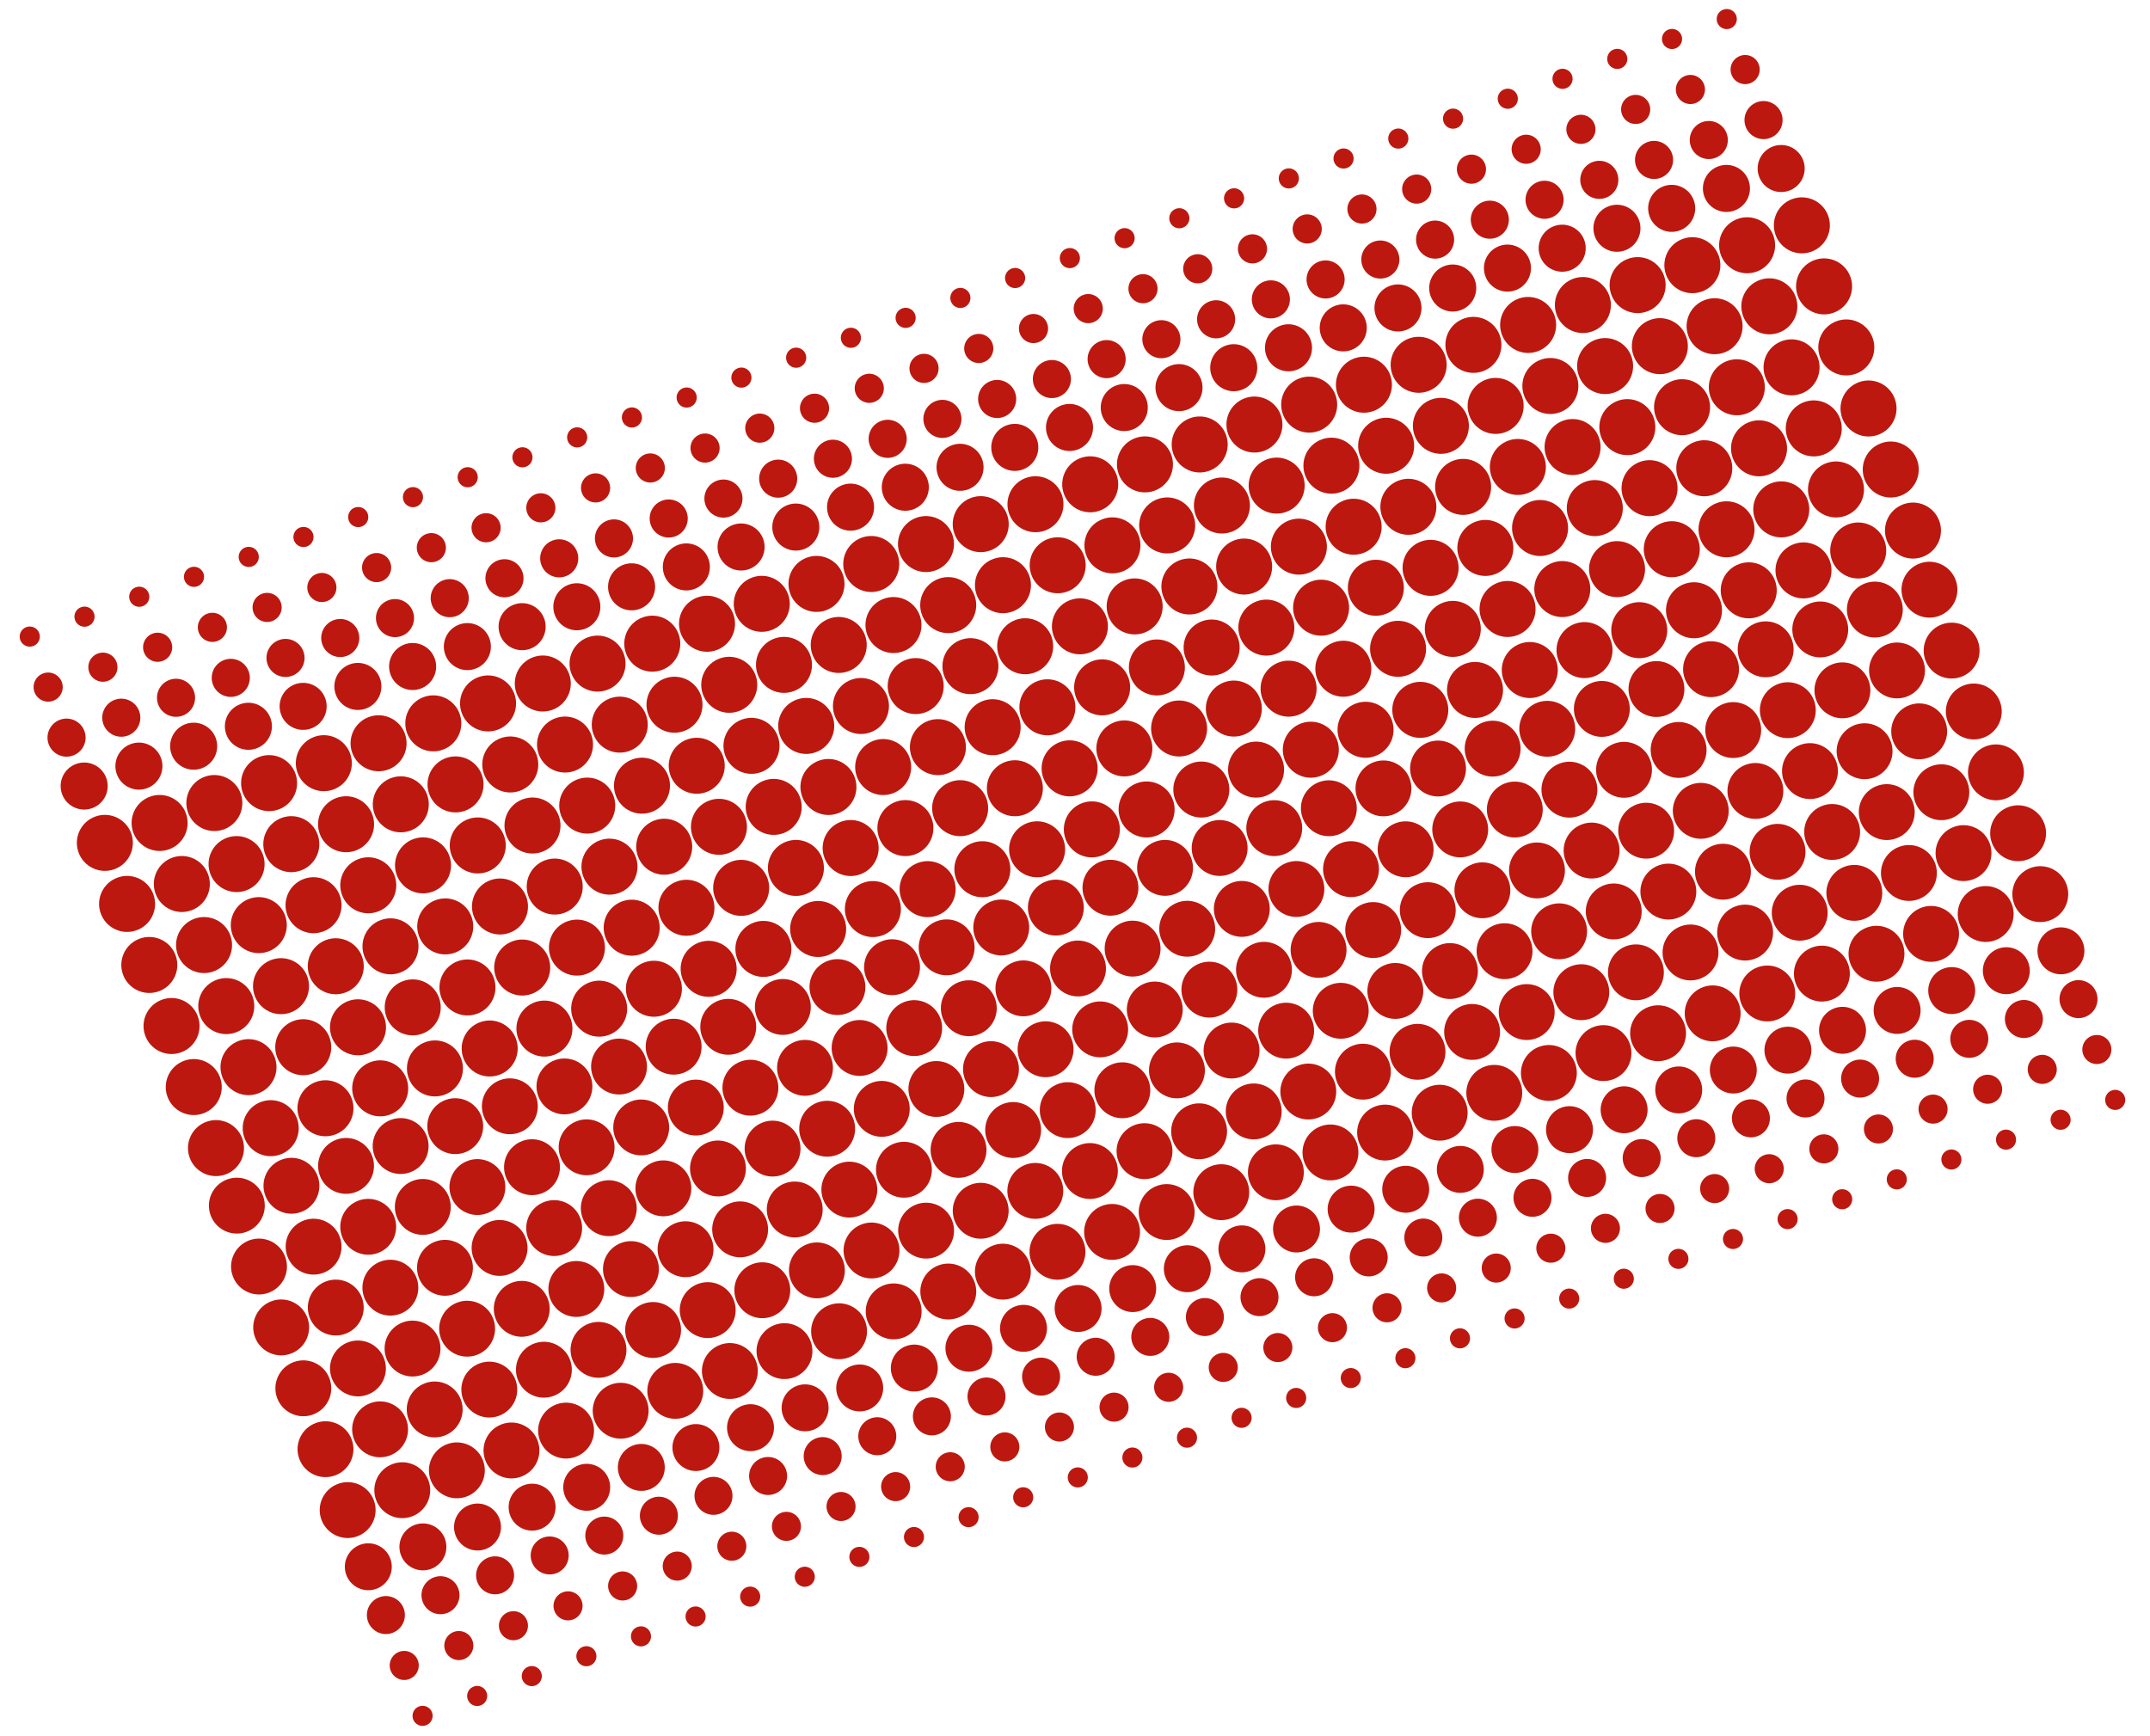 <svg width="1636" height="1321" viewBox="0 0 1636 1321" fill="none" xmlns="http://www.w3.org/2000/svg">
<circle cx="1404.91" cy="264.427" r="21.311" transform="rotate(160 1404.91 264.427)" fill="#BC180F"/>
<circle cx="1363.25" cy="279.588" r="21.311" transform="rotate(160 1363.25 279.588)" fill="#BC180F"/>
<circle cx="1321.6" cy="294.749" r="21.311" transform="rotate(160 1321.6 294.749)" fill="#BC180F"/>
<circle cx="1279.94" cy="309.91" r="21.311" transform="rotate(160 1279.94 309.91)" fill="#BC180F"/>
<circle cx="1238.29" cy="325.071" r="21.311" transform="rotate(160 1238.29 325.071)" fill="#BC180F"/>
<circle cx="1196.63" cy="340.232" r="21.311" transform="rotate(160 1196.63 340.232)" fill="#BC180F"/>
<circle cx="1154.98" cy="355.393" r="21.311" transform="rotate(160 1154.98 355.393)" fill="#BC180F"/>
<circle cx="1113.33" cy="370.554" r="21.311" transform="rotate(160 1113.33 370.554)" fill="#BC180F"/>
<circle cx="1071.67" cy="385.715" r="21.311" transform="rotate(160 1071.67 385.715)" fill="#BC180F"/>
<circle cx="1030.02" cy="400.876" r="21.311" transform="rotate(160 1030.02 400.876)" fill="#BC180F"/>
<circle cx="988.362" cy="416.037" r="21.311" transform="rotate(160 988.362 416.037)" fill="#BC180F"/>
<circle cx="946.707" cy="431.198" r="21.311" transform="rotate(160 946.707 431.198)" fill="#BC180F"/>
<circle cx="905.053" cy="446.359" r="21.311" transform="rotate(160 905.053 446.359)" fill="#BC180F"/>
<circle cx="863.399" cy="461.52" r="21.311" transform="rotate(160 863.399 461.52)" fill="#BC180F"/>
<circle cx="821.744" cy="476.681" r="21.311" transform="rotate(160 821.744 476.681)" fill="#BC180F"/>
<circle cx="780.09" cy="491.842" r="21.311" transform="rotate(160 780.09 491.842)" fill="#BC180F"/>
<circle cx="1388" cy="217.965" r="21.311" transform="rotate(160 1388 217.965)" fill="#BC180F"/>
<circle cx="1346.34" cy="233.127" r="21.311" transform="rotate(160 1346.34 233.127)" fill="#BC180F"/>
<circle cx="1304.69" cy="248.287" r="21.311" transform="rotate(160 1304.69 248.287)" fill="#BC180F"/>
<circle cx="1263.03" cy="263.448" r="21.311" transform="rotate(160 1263.03 263.448)" fill="#BC180F"/>
<circle cx="1221.38" cy="278.611" r="21.311" transform="rotate(160 1221.38 278.611)" fill="#BC180F"/>
<circle cx="1179.72" cy="293.772" r="21.311" transform="rotate(160 1179.72 293.772)" fill="#BC180F"/>
<circle cx="1138.07" cy="308.931" r="21.311" transform="rotate(160 1138.07 308.931)" fill="#BC180F"/>
<circle cx="1096.42" cy="324.094" r="21.311" transform="rotate(160 1096.42 324.094)" fill="#BC180F"/>
<circle cx="1054.76" cy="339.253" r="21.311" transform="rotate(160 1054.76 339.253)" fill="#BC180F"/>
<circle cx="1013.11" cy="354.414" r="21.311" transform="rotate(160 1013.11 354.414)" fill="#BC180F"/>
<circle cx="971.452" cy="369.577" r="21.311" transform="rotate(160 971.452 369.577)" fill="#BC180F"/>
<circle cx="929.797" cy="384.738" r="21.311" transform="rotate(160 929.797 384.738)" fill="#BC180F"/>
<circle cx="888.143" cy="399.899" r="21.311" transform="rotate(160 888.143 399.899)" fill="#BC180F"/>
<circle cx="846.488" cy="415.06" r="21.311" transform="rotate(160 846.488 415.06)" fill="#BC180F"/>
<circle cx="804.834" cy="430.219" r="21.311" transform="rotate(160 804.834 430.219)" fill="#BC180F"/>
<circle cx="763.179" cy="445.38" r="21.311" transform="rotate(160 763.179 445.38)" fill="#BC180F"/>
<circle cx="1371.09" cy="171.506" r="21.311" transform="rotate(160 1371.09 171.506)" fill="#BC180F"/>
<circle cx="1329.43" cy="186.667" r="21.311" transform="rotate(160 1329.43 186.667)" fill="#BC180F"/>
<circle cx="1287.78" cy="201.828" r="21.311" transform="rotate(160 1287.78 201.828)" fill="#BC180F"/>
<circle cx="1246.12" cy="216.987" r="21.311" transform="rotate(160 1246.12 216.987)" fill="#BC180F"/>
<circle cx="1204.47" cy="232.148" r="21.311" transform="rotate(160 1204.47 232.148)" fill="#BC180F"/>
<circle cx="1162.81" cy="247.309" r="21.311" transform="rotate(160 1162.81 247.309)" fill="#BC180F"/>
<circle cx="1121.16" cy="262.472" r="21.311" transform="rotate(160 1121.16 262.472)" fill="#BC180F"/>
<circle cx="1079.5" cy="277.633" r="21.311" transform="rotate(160 1079.5 277.633)" fill="#BC180F"/>
<circle cx="1037.85" cy="292.793" r="21.311" transform="rotate(160 1037.85 292.793)" fill="#BC180F"/>
<circle cx="996.196" cy="307.954" r="21.311" transform="rotate(160 996.196 307.954)" fill="#BC180F"/>
<circle cx="954.542" cy="323.116" r="21.311" transform="rotate(160 954.542 323.116)" fill="#BC180F"/>
<circle cx="912.886" cy="338.275" r="21.311" transform="rotate(160 912.886 338.275)" fill="#BC180F"/>
<circle cx="871.232" cy="353.436" r="21.311" transform="rotate(160 871.232 353.436)" fill="#BC180F"/>
<circle cx="829.578" cy="368.597" r="21.311" transform="rotate(160 829.578 368.597)" fill="#BC180F"/>
<circle cx="787.924" cy="383.76" r="21.311" transform="rotate(160 787.924 383.76)" fill="#BC180F"/>
<circle cx="746.269" cy="398.921" r="21.311" transform="rotate(160 746.269 398.921)" fill="#BC180F"/>
<circle cx="1455.64" cy="403.808" r="21.311" transform="rotate(160 1455.64 403.808)" fill="#BC180F"/>
<circle cx="1413.98" cy="418.971" r="21.311" transform="rotate(160 1413.98 418.971)" fill="#BC180F"/>
<circle cx="1372.33" cy="434.13" r="21.311" transform="rotate(160 1372.33 434.13)" fill="#BC180F"/>
<circle cx="1330.67" cy="449.291" r="21.311" transform="rotate(160 1330.67 449.291)" fill="#BC180F"/>
<circle cx="1289.02" cy="464.452" r="21.311" transform="rotate(160 1289.02 464.452)" fill="#BC180F"/>
<circle cx="1247.36" cy="479.613" r="21.311" transform="rotate(160 1247.36 479.613)" fill="#BC180F"/>
<circle cx="1205.71" cy="494.774" r="21.311" transform="rotate(160 1205.71 494.774)" fill="#BC180F"/>
<circle cx="1164.06" cy="509.935" r="21.311" transform="rotate(160 1164.06 509.935)" fill="#BC180F"/>
<circle cx="1122.4" cy="525.098" r="21.311" transform="rotate(160 1122.4 525.098)" fill="#BC180F"/>
<circle cx="1080.75" cy="540.259" r="21.311" transform="rotate(160 1080.75 540.259)" fill="#BC180F"/>
<circle cx="1039.09" cy="555.418" r="21.311" transform="rotate(160 1039.09 555.418)" fill="#BC180F"/>
<circle cx="997.438" cy="570.581" r="21.311" transform="rotate(160 997.438 570.581)" fill="#BC180F"/>
<circle cx="955.783" cy="585.74" r="21.311" transform="rotate(160 955.783 585.74)" fill="#BC180F"/>
<circle cx="914.129" cy="600.901" r="21.311" transform="rotate(160 914.129 600.901)" fill="#BC180F"/>
<circle cx="872.475" cy="616.064" r="21.311" transform="rotate(160 872.475 616.064)" fill="#BC180F"/>
<circle cx="830.821" cy="631.225" r="21.311" transform="rotate(160 830.821 631.225)" fill="#BC180F"/>
<circle cx="1438.73" cy="357.348" r="21.311" transform="rotate(160 1438.73 357.348)" fill="#BC180F"/>
<circle cx="1397.07" cy="372.511" r="21.311" transform="rotate(160 1397.07 372.511)" fill="#BC180F"/>
<circle cx="1355.42" cy="387.67" r="21.311" transform="rotate(160 1355.42 387.67)" fill="#BC180F"/>
<circle cx="1313.76" cy="402.831" r="21.311" transform="rotate(160 1313.76 402.831)" fill="#BC180F"/>
<circle cx="1272.11" cy="417.992" r="21.311" transform="rotate(160 1272.11 417.992)" fill="#BC180F"/>
<circle cx="1230.46" cy="433.153" r="21.311" transform="rotate(160 1230.46 433.153)" fill="#BC180F"/>
<circle cx="1188.8" cy="448.314" r="21.311" transform="rotate(160 1188.8 448.314)" fill="#BC180F"/>
<circle cx="1147.15" cy="463.475" r="21.311" transform="rotate(160 1147.15 463.475)" fill="#BC180F"/>
<circle cx="1105.49" cy="478.636" r="21.311" transform="rotate(160 1105.49 478.636)" fill="#BC180F"/>
<circle cx="1063.84" cy="493.797" r="21.311" transform="rotate(160 1063.84 493.797)" fill="#BC180F"/>
<circle cx="1022.18" cy="508.958" r="21.311" transform="rotate(160 1022.18 508.958)" fill="#BC180F"/>
<circle cx="980.528" cy="524.119" r="21.311" transform="rotate(160 980.528 524.119)" fill="#BC180F"/>
<circle cx="938.874" cy="539.28" r="21.311" transform="rotate(160 938.874 539.28)" fill="#BC180F"/>
<circle cx="897.219" cy="554.441" r="21.311" transform="rotate(160 897.219 554.441)" fill="#BC180F"/>
<circle cx="855.565" cy="569.602" r="21.311" transform="rotate(160 855.565 569.602)" fill="#BC180F"/>
<circle cx="813.911" cy="584.765" r="21.311" transform="rotate(160 813.911 584.765)" fill="#BC180F"/>
<circle cx="1421.82" cy="310.887" r="21.311" transform="rotate(160 1421.82 310.887)" fill="#BC180F"/>
<circle cx="1380.16" cy="326.048" r="21.311" transform="rotate(160 1380.16 326.048)" fill="#BC180F"/>
<circle cx="1338.51" cy="341.209" r="21.311" transform="rotate(160 1338.51 341.209)" fill="#BC180F"/>
<circle cx="1296.85" cy="356.369" r="21.311" transform="rotate(160 1296.85 356.369)" fill="#BC180F"/>
<circle cx="1255.2" cy="371.531" r="21.311" transform="rotate(160 1255.2 371.531)" fill="#BC180F"/>
<circle cx="1213.54" cy="386.692" r="21.311" transform="rotate(160 1213.54 386.692)" fill="#BC180F"/>
<circle cx="1171.89" cy="401.853" r="21.311" transform="rotate(160 1171.89 401.853)" fill="#BC180F"/>
<circle cx="1130.24" cy="417.013" r="21.311" transform="rotate(160 1130.24 417.013)" fill="#BC180F"/>
<circle cx="1088.58" cy="432.174" r="21.311" transform="rotate(160 1088.58 432.174)" fill="#BC180F"/>
<circle cx="1046.93" cy="447.335" r="21.311" transform="rotate(160 1046.93 447.335)" fill="#BC180F"/>
<circle cx="1005.27" cy="462.497" r="21.311" transform="rotate(160 1005.27 462.497)" fill="#BC180F"/>
<circle cx="963.617" cy="477.658" r="21.311" transform="rotate(160 963.617 477.658)" fill="#BC180F"/>
<circle cx="921.964" cy="492.821" r="21.311" transform="rotate(160 921.964 492.821)" fill="#BC180F"/>
<circle cx="880.309" cy="507.979" r="21.311" transform="rotate(160 880.309 507.979)" fill="#BC180F"/>
<circle cx="838.654" cy="523.14" r="21.311" transform="rotate(160 838.654 523.14)" fill="#BC180F"/>
<circle cx="797" cy="538.302" r="21.311" transform="rotate(160 797 538.302)" fill="#BC180F"/>
<circle cx="1355.34" cy="128.246" r="17.902" transform="rotate(160 1355.34 128.246)" fill="#BC180F"/>
<circle cx="1313.69" cy="143.409" r="17.902" transform="rotate(160 1313.69 143.409)" fill="#BC180F"/>
<circle cx="1272.03" cy="158.568" r="17.902" transform="rotate(160 1272.03 158.568)" fill="#BC180F"/>
<circle cx="1230.38" cy="173.729" r="17.902" transform="rotate(160 1230.38 173.729)" fill="#BC180F"/>
<circle cx="1188.72" cy="188.892" r="17.902" transform="rotate(160 1188.72 188.892)" fill="#BC180F"/>
<circle cx="1147.07" cy="204.053" r="17.902" transform="rotate(160 1147.07 204.053)" fill="#BC180F"/>
<circle cx="1105.42" cy="219.214" r="17.902" transform="rotate(160 1105.42 219.214)" fill="#BC180F"/>
<circle cx="1063.76" cy="234.375" r="17.902" transform="rotate(160 1063.76 234.375)" fill="#BC180F"/>
<circle cx="1022.11" cy="249.536" r="17.902" transform="rotate(160 1022.11 249.536)" fill="#BC180F"/>
<circle cx="980.452" cy="264.697" r="17.902" transform="rotate(160 980.452 264.697)" fill="#BC180F"/>
<circle cx="938.797" cy="279.858" r="17.902" transform="rotate(160 938.797 279.858)" fill="#BC180F"/>
<circle cx="897.142" cy="295.019" r="17.902" transform="rotate(160 897.142 295.019)" fill="#BC180F"/>
<circle cx="855.488" cy="310.18" r="17.902" transform="rotate(160 855.488 310.18)" fill="#BC180F"/>
<circle cx="813.833" cy="325.34" r="17.902" transform="rotate(160 813.833 325.34)" fill="#BC180F"/>
<circle cx="772.179" cy="340.502" r="17.902" transform="rotate(160 772.179 340.502)" fill="#BC180F"/>
<circle cx="730.525" cy="355.663" r="17.902" transform="rotate(160 730.525 355.663)" fill="#BC180F"/>
<circle cx="1341.93" cy="91.4" r="14.492" transform="rotate(160 1341.93 91.4)" fill="#BC180F"/>
<circle cx="1327.94" cy="52.949" r="11.082" transform="rotate(160 1327.94 52.949)" fill="#BC180F"/>
<circle cx="1313.94" cy="14.501" r="7.672" transform="rotate(160 1313.94 14.501)" fill="#BC180F"/>
<circle cx="1300.28" cy="106.561" r="14.492" transform="rotate(160 1300.28 106.561)" fill="#BC180F"/>
<circle cx="1286.28" cy="68.11" r="11.082" transform="rotate(160 1286.28 68.11)" fill="#BC180F"/>
<circle cx="1272.29" cy="29.66" r="7.672" transform="rotate(160 1272.29 29.66)" fill="#BC180F"/>
<circle cx="1258.62" cy="121.722" r="14.492" transform="rotate(160 1258.62 121.722)" fill="#BC180F"/>
<circle cx="1244.63" cy="83.271" r="11.082" transform="rotate(160 1244.63 83.271)" fill="#BC180F"/>
<circle cx="1230.63" cy="44.82" r="7.672" transform="rotate(160 1230.63 44.82)" fill="#BC180F"/>
<circle cx="1216.97" cy="136.881" r="14.492" transform="rotate(160 1216.97 136.881)" fill="#BC180F"/>
<circle cx="1202.97" cy="98.434" r="11.082" transform="rotate(160 1202.97 98.434)" fill="#BC180F"/>
<circle cx="1188.98" cy="59.981" r="7.672" transform="rotate(160 1188.98 59.981)" fill="#BC180F"/>
<circle cx="1175.31" cy="152.043" r="14.492" transform="rotate(160 1175.31 152.043)" fill="#BC180F"/>
<circle cx="1161.32" cy="113.593" r="11.082" transform="rotate(160 1161.32 113.593)" fill="#BC180F"/>
<circle cx="1147.32" cy="75.145" r="7.672" transform="rotate(160 1147.32 75.145)" fill="#BC180F"/>
<circle cx="1133.66" cy="167.203" r="14.492" transform="rotate(160 1133.66 167.203)" fill="#BC180F"/>
<circle cx="1119.66" cy="128.754" r="11.082" transform="rotate(160 1119.66 128.754)" fill="#BC180F"/>
<circle cx="1105.67" cy="90.306" r="7.672" transform="rotate(160 1105.67 90.306)" fill="#BC180F"/>
<circle cx="1092" cy="182.364" r="14.492" transform="rotate(160 1092 182.364)" fill="#BC180F"/>
<circle cx="1078.01" cy="143.915" r="11.082" transform="rotate(160 1078.01 143.915)" fill="#BC180F"/>
<circle cx="1064.01" cy="105.467" r="7.672" transform="rotate(160 1064.01 105.467)" fill="#BC180F"/>
<circle cx="1050.35" cy="197.525" r="14.492" transform="rotate(160 1050.35 197.525)" fill="#BC180F"/>
<circle cx="1036.35" cy="159.076" r="11.082" transform="rotate(160 1036.35 159.076)" fill="#BC180F"/>
<circle cx="1022.36" cy="120.627" r="7.672" transform="rotate(160 1022.36 120.627)" fill="#BC180F"/>
<circle cx="1008.69" cy="212.686" r="14.492" transform="rotate(160 1008.69 212.686)" fill="#BC180F"/>
<circle cx="994.7" cy="174.239" r="11.082" transform="rotate(160 994.7 174.239)" fill="#BC180F"/>
<circle cx="980.705" cy="135.789" r="7.672" transform="rotate(160 980.705 135.789)" fill="#BC180F"/>
<circle cx="967.04" cy="227.847" r="14.492" transform="rotate(160 967.04 227.847)" fill="#BC180F"/>
<circle cx="953.045" cy="189.4" r="11.082" transform="rotate(160 953.045 189.4)" fill="#BC180F"/>
<circle cx="939.05" cy="150.948" r="7.672" transform="rotate(160 939.05 150.948)" fill="#BC180F"/>
<circle cx="925.385" cy="243.008" r="14.492" transform="rotate(160 925.385 243.008)" fill="#BC180F"/>
<circle cx="911.391" cy="204.561" r="11.082" transform="rotate(160 911.391 204.561)" fill="#BC180F"/>
<circle cx="897.396" cy="166.11" r="7.672" transform="rotate(160 897.396 166.11)" fill="#BC180F"/>
<circle cx="883.73" cy="258.169" r="14.492" transform="rotate(160 883.73 258.169)" fill="#BC180F"/>
<circle cx="869.737" cy="219.722" r="11.082" transform="rotate(160 869.737 219.722)" fill="#BC180F"/>
<circle cx="855.742" cy="181.271" r="7.672" transform="rotate(160 855.742 181.271)" fill="#BC180F"/>
<circle cx="842.076" cy="273.33" r="14.492" transform="rotate(160 842.076 273.33)" fill="#BC180F"/>
<circle cx="828.082" cy="234.881" r="11.082" transform="rotate(160 828.082 234.881)" fill="#BC180F"/>
<circle cx="814.087" cy="196.432" r="7.672" transform="rotate(160 814.087 196.432)" fill="#BC180F"/>
<circle cx="800.421" cy="288.491" r="14.492" transform="rotate(160 800.421 288.491)" fill="#BC180F"/>
<circle cx="786.427" cy="250.042" r="11.082" transform="rotate(160 786.427 250.042)" fill="#BC180F"/>
<circle cx="772.432" cy="211.592" r="7.672" transform="rotate(160 772.432 211.592)" fill="#BC180F"/>
<circle cx="758.768" cy="303.654" r="14.492" transform="rotate(160 758.768 303.654)" fill="#BC180F"/>
<circle cx="744.772" cy="265.203" r="11.082" transform="rotate(160 744.772 265.203)" fill="#BC180F"/>
<circle cx="730.778" cy="226.754" r="7.672" transform="rotate(160 730.778 226.754)" fill="#BC180F"/>
<circle cx="717.113" cy="318.815" r="14.492" transform="rotate(160 717.113 318.815)" fill="#BC180F"/>
<circle cx="703.118" cy="280.364" r="11.082" transform="rotate(160 703.118 280.364)" fill="#BC180F"/>
<circle cx="689.123" cy="241.914" r="7.672" transform="rotate(160 689.123 241.914)" fill="#BC180F"/>
<circle cx="738.435" cy="507.003" r="21.311" transform="rotate(160 738.435 507.003)" fill="#BC180F"/>
<circle cx="696.781" cy="522.164" r="21.311" transform="rotate(160 696.781 522.164)" fill="#BC180F"/>
<circle cx="655.126" cy="537.325" r="21.311" transform="rotate(160 655.126 537.325)" fill="#BC180F"/>
<circle cx="613.471" cy="552.486" r="21.311" transform="rotate(160 613.471 552.486)" fill="#BC180F"/>
<circle cx="571.817" cy="567.647" r="21.311" transform="rotate(160 571.817 567.647)" fill="#BC180F"/>
<circle cx="530.163" cy="582.808" r="21.311" transform="rotate(160 530.163 582.808)" fill="#BC180F"/>
<circle cx="488.508" cy="597.969" r="21.311" transform="rotate(160 488.508 597.969)" fill="#BC180F"/>
<circle cx="446.853" cy="613.13" r="21.311" transform="rotate(160 446.853 613.13)" fill="#BC180F"/>
<circle cx="405.199" cy="628.291" r="21.311" transform="rotate(160 405.199 628.291)" fill="#BC180F"/>
<circle cx="363.544" cy="643.452" r="21.311" transform="rotate(160 363.544 643.452)" fill="#BC180F"/>
<circle cx="321.89" cy="658.613" r="21.311" transform="rotate(160 321.89 658.613)" fill="#BC180F"/>
<circle cx="280.235" cy="673.774" r="21.311" transform="rotate(160 280.235 673.774)" fill="#BC180F"/>
<circle cx="238.581" cy="688.935" r="21.311" transform="rotate(160 238.581 688.935)" fill="#BC180F"/>
<circle cx="196.927" cy="704.096" r="21.311" transform="rotate(160 196.927 704.096)" fill="#BC180F"/>
<circle cx="155.272" cy="719.257" r="21.311" transform="rotate(160 155.272 719.257)" fill="#BC180F"/>
<circle cx="113.617" cy="734.418" r="21.311" transform="rotate(160 113.617 734.418)" fill="#BC180F"/>
<circle cx="721.524" cy="460.542" r="21.311" transform="rotate(160 721.524 460.542)" fill="#BC180F"/>
<circle cx="679.87" cy="475.702" r="21.311" transform="rotate(160 679.87 475.702)" fill="#BC180F"/>
<circle cx="638.216" cy="490.865" r="21.311" transform="rotate(160 638.216 490.865)" fill="#BC180F"/>
<circle cx="596.561" cy="506.024" r="21.311" transform="rotate(160 596.561 506.024)" fill="#BC180F"/>
<circle cx="554.907" cy="521.187" r="21.311" transform="rotate(160 554.907 521.187)" fill="#BC180F"/>
<circle cx="513.253" cy="536.348" r="21.311" transform="rotate(160 513.253 536.348)" fill="#BC180F"/>
<circle cx="471.597" cy="551.507" r="21.311" transform="rotate(160 471.597 551.507)" fill="#BC180F"/>
<circle cx="429.943" cy="566.67" r="21.311" transform="rotate(160 429.943 566.67)" fill="#BC180F"/>
<circle cx="388.288" cy="581.829" r="21.311" transform="rotate(160 388.288 581.829)" fill="#BC180F"/>
<circle cx="346.634" cy="596.992" r="21.311" transform="rotate(160 346.634 596.992)" fill="#BC180F"/>
<circle cx="304.98" cy="612.153" r="21.311" transform="rotate(160 304.98 612.153)" fill="#BC180F"/>
<circle cx="263.326" cy="627.314" r="21.311" transform="rotate(160 263.326 627.314)" fill="#BC180F"/>
<circle cx="221.671" cy="642.473" r="21.311" transform="rotate(160 221.671 642.473)" fill="#BC180F"/>
<circle cx="180.017" cy="657.636" r="21.311" transform="rotate(160 180.017 657.636)" fill="#BC180F"/>
<circle cx="138.361" cy="672.795" r="21.311" transform="rotate(160 138.361 672.795)" fill="#BC180F"/>
<circle cx="96.706" cy="687.957" r="21.311" transform="rotate(160 96.706 687.957)" fill="#BC180F"/>
<circle cx="704.614" cy="414.082" r="21.311" transform="rotate(160 704.614 414.082)" fill="#BC180F"/>
<circle cx="662.96" cy="429.243" r="21.311" transform="rotate(160 662.96 429.243)" fill="#BC180F"/>
<circle cx="621.305" cy="444.404" r="21.311" transform="rotate(160 621.305 444.404)" fill="#BC180F"/>
<circle cx="579.65" cy="459.563" r="21.311" transform="rotate(160 579.65 459.563)" fill="#BC180F"/>
<circle cx="537.996" cy="474.726" r="21.311" transform="rotate(160 537.996 474.726)" fill="#BC180F"/>
<circle cx="496.342" cy="489.887" r="21.311" transform="rotate(160 496.342 489.887)" fill="#BC180F"/>
<circle cx="454.687" cy="505.048" r="21.311" transform="rotate(160 454.687 505.048)" fill="#BC180F"/>
<circle cx="413.032" cy="520.209" r="21.311" transform="rotate(160 413.032 520.209)" fill="#BC180F"/>
<circle cx="371.378" cy="535.368" r="21.311" transform="rotate(160 371.378 535.368)" fill="#BC180F"/>
<circle cx="329.724" cy="550.531" r="21.311" transform="rotate(160 329.724 550.531)" fill="#BC180F"/>
<circle cx="288.069" cy="565.69" r="21.311" transform="rotate(160 288.069 565.69)" fill="#BC180F"/>
<circle cx="246.414" cy="580.851" r="21.311" transform="rotate(160 246.414 580.851)" fill="#BC180F"/>
<circle cx="204.76" cy="596.014" r="21.311" transform="rotate(160 204.76 596.014)" fill="#BC180F"/>
<circle cx="163.106" cy="611.173" r="21.311" transform="rotate(160 163.106 611.173)" fill="#BC180F"/>
<circle cx="121.451" cy="626.336" r="21.311" transform="rotate(160 121.451 626.336)" fill="#BC180F"/>
<circle cx="79.796" cy="641.497" r="21.311" transform="rotate(160 79.796 641.497)" fill="#BC180F"/>
<circle cx="789.165" cy="646.384" r="21.311" transform="rotate(160 789.165 646.384)" fill="#BC180F"/>
<circle cx="747.511" cy="661.545" r="21.311" transform="rotate(160 747.511 661.545)" fill="#BC180F"/>
<circle cx="705.857" cy="676.706" r="21.311" transform="rotate(160 705.857 676.706)" fill="#BC180F"/>
<circle cx="664.202" cy="691.867" r="21.311" transform="rotate(160 664.202 691.867)" fill="#BC180F"/>
<circle cx="622.547" cy="707.028" r="21.311" transform="rotate(160 622.547 707.028)" fill="#BC180F"/>
<circle cx="580.893" cy="722.189" r="21.311" transform="rotate(160 580.893 722.189)" fill="#BC180F"/>
<circle cx="539.239" cy="737.352" r="21.311" transform="rotate(160 539.239 737.352)" fill="#BC180F"/>
<circle cx="497.584" cy="752.511" r="21.311" transform="rotate(160 497.584 752.511)" fill="#BC180F"/>
<circle cx="455.93" cy="767.674" r="21.311" transform="rotate(160 455.93 767.674)" fill="#BC180F"/>
<circle cx="414.275" cy="782.835" r="21.311" transform="rotate(160 414.275 782.835)" fill="#BC180F"/>
<circle cx="372.62" cy="797.994" r="21.311" transform="rotate(160 372.62 797.994)" fill="#BC180F"/>
<circle cx="330.966" cy="813.157" r="21.311" transform="rotate(160 330.966 813.157)" fill="#BC180F"/>
<circle cx="289.312" cy="828.316" r="21.311" transform="rotate(160 289.312 828.316)" fill="#BC180F"/>
<circle cx="247.658" cy="843.479" r="21.311" transform="rotate(160 247.658 843.479)" fill="#BC180F"/>
<circle cx="206.003" cy="858.64" r="21.311" transform="rotate(160 206.003 858.64)" fill="#BC180F"/>
<circle cx="164.348" cy="873.799" r="21.311" transform="rotate(160 164.348 873.799)" fill="#BC180F"/>
<circle cx="772.255" cy="599.924" r="21.311" transform="rotate(160 772.255 599.924)" fill="#BC180F"/>
<circle cx="730.601" cy="615.087" r="21.311" transform="rotate(160 730.601 615.087)" fill="#BC180F"/>
<circle cx="688.947" cy="630.246" r="21.311" transform="rotate(160 688.947 630.246)" fill="#BC180F"/>
<circle cx="647.292" cy="645.407" r="21.311" transform="rotate(160 647.292 645.407)" fill="#BC180F"/>
<circle cx="605.637" cy="660.568" r="21.311" transform="rotate(160 605.637 660.568)" fill="#BC180F"/>
<circle cx="563.983" cy="675.729" r="21.311" transform="rotate(160 563.983 675.729)" fill="#BC180F"/>
<circle cx="522.328" cy="690.89" r="21.311" transform="rotate(160 522.328 690.89)" fill="#BC180F"/>
<circle cx="480.674" cy="706.051" r="21.311" transform="rotate(160 480.674 706.051)" fill="#BC180F"/>
<circle cx="439.019" cy="721.212" r="21.311" transform="rotate(160 439.019 721.212)" fill="#BC180F"/>
<circle cx="397.365" cy="736.373" r="21.311" transform="rotate(160 397.365 736.373)" fill="#BC180F"/>
<circle cx="355.71" cy="751.534" r="21.311" transform="rotate(160 355.71 751.534)" fill="#BC180F"/>
<circle cx="314.056" cy="766.695" r="21.311" transform="rotate(160 314.056 766.695)" fill="#BC180F"/>
<circle cx="272.401" cy="781.856" r="21.311" transform="rotate(160 272.401 781.856)" fill="#BC180F"/>
<circle cx="230.747" cy="797.017" r="21.311" transform="rotate(160 230.747 797.017)" fill="#BC180F"/>
<circle cx="189.093" cy="812.18" r="21.311" transform="rotate(160 189.093 812.18)" fill="#BC180F"/>
<circle cx="147.438" cy="827.341" r="21.311" transform="rotate(160 147.438 827.341)" fill="#BC180F"/>
<circle cx="755.345" cy="553.463" r="21.311" transform="rotate(160 755.345 553.463)" fill="#BC180F"/>
<circle cx="713.69" cy="568.624" r="21.311" transform="rotate(160 713.69 568.624)" fill="#BC180F"/>
<circle cx="672.036" cy="583.784" r="21.311" transform="rotate(160 672.036 583.784)" fill="#BC180F"/>
<circle cx="630.381" cy="598.946" r="21.311" transform="rotate(160 630.381 598.946)" fill="#BC180F"/>
<circle cx="588.727" cy="614.107" r="21.311" transform="rotate(160 588.727 614.107)" fill="#BC180F"/>
<circle cx="547.072" cy="629.268" r="21.311" transform="rotate(160 547.072 629.268)" fill="#BC180F"/>
<circle cx="505.418" cy="644.429" r="21.311" transform="rotate(160 505.418 644.429)" fill="#BC180F"/>
<circle cx="463.763" cy="659.589" r="21.311" transform="rotate(160 463.763 659.589)" fill="#BC180F"/>
<circle cx="422.109" cy="674.751" r="21.311" transform="rotate(160 422.109 674.751)" fill="#BC180F"/>
<circle cx="380.455" cy="689.914" r="21.311" transform="rotate(160 380.455 689.914)" fill="#BC180F"/>
<circle cx="338.799" cy="705.073" r="21.311" transform="rotate(160 338.799 705.073)" fill="#BC180F"/>
<circle cx="297.145" cy="720.234" r="21.311" transform="rotate(160 297.145 720.234)" fill="#BC180F"/>
<circle cx="255.491" cy="735.397" r="21.311" transform="rotate(160 255.491 735.397)" fill="#BC180F"/>
<circle cx="213.836" cy="750.556" r="21.311" transform="rotate(160 213.836 750.556)" fill="#BC180F"/>
<circle cx="172.181" cy="765.717" r="21.311" transform="rotate(160 172.181 765.717)" fill="#BC180F"/>
<circle cx="130.527" cy="780.878" r="21.311" transform="rotate(160 130.527 780.878)" fill="#BC180F"/>
<circle cx="688.869" cy="370.822" r="17.902" transform="rotate(160 688.869 370.822)" fill="#BC180F"/>
<circle cx="647.216" cy="385.985" r="17.902" transform="rotate(160 647.216 385.985)" fill="#BC180F"/>
<circle cx="605.561" cy="401.144" r="17.902" transform="rotate(160 605.561 401.144)" fill="#BC180F"/>
<circle cx="563.906" cy="416.308" r="17.902" transform="rotate(160 563.906 416.308)" fill="#BC180F"/>
<circle cx="522.252" cy="431.468" r="17.902" transform="rotate(160 522.252 431.468)" fill="#BC180F"/>
<circle cx="480.598" cy="446.629" r="17.902" transform="rotate(160 480.598 446.629)" fill="#BC180F"/>
<circle cx="438.943" cy="461.79" r="17.902" transform="rotate(160 438.943 461.79)" fill="#BC180F"/>
<circle cx="397.289" cy="476.951" r="17.902" transform="rotate(160 397.289 476.951)" fill="#BC180F"/>
<circle cx="355.634" cy="492.112" r="17.902" transform="rotate(160 355.634 492.112)" fill="#BC180F"/>
<circle cx="313.979" cy="507.273" r="17.902" transform="rotate(160 313.979 507.273)" fill="#BC180F"/>
<circle cx="272.325" cy="522.434" r="17.902" transform="rotate(160 272.325 522.434)" fill="#BC180F"/>
<circle cx="230.67" cy="537.595" r="17.902" transform="rotate(160 230.67 537.595)" fill="#BC180F"/>
<circle cx="189.016" cy="552.756" r="17.902" transform="rotate(160 189.016 552.756)" fill="#BC180F"/>
<circle cx="147.361" cy="567.915" r="17.902" transform="rotate(160 147.361 567.915)" fill="#BC180F"/>
<circle cx="105.707" cy="583.078" r="17.902" transform="rotate(160 105.707 583.078)" fill="#BC180F"/>
<circle cx="64.052" cy="598.239" r="17.902" transform="rotate(160 64.052 598.239)" fill="#BC180F"/>
<circle cx="675.458" cy="333.976" r="14.492" transform="rotate(160 675.458 333.976)" fill="#BC180F"/>
<circle cx="661.463" cy="295.525" r="11.082" transform="rotate(160 661.463 295.525)" fill="#BC180F"/>
<circle cx="647.468" cy="257.075" r="7.672" transform="rotate(160 647.468 257.075)" fill="#BC180F"/>
<circle cx="633.803" cy="349.135" r="14.492" transform="rotate(160 633.803 349.135)" fill="#BC180F"/>
<circle cx="619.809" cy="310.686" r="11.082" transform="rotate(160 619.809 310.686)" fill="#BC180F"/>
<circle cx="605.814" cy="272.236" r="7.672" transform="rotate(160 605.814 272.236)" fill="#BC180F"/>
<circle cx="592.149" cy="364.298" r="14.492" transform="rotate(160 592.149 364.298)" fill="#BC180F"/>
<circle cx="578.154" cy="325.847" r="11.082" transform="rotate(160 578.154 325.847)" fill="#BC180F"/>
<circle cx="564.16" cy="287.397" r="7.672" transform="rotate(160 564.16 287.397)" fill="#BC180F"/>
<circle cx="550.494" cy="379.457" r="14.492" transform="rotate(160 550.494 379.457)" fill="#BC180F"/>
<circle cx="536.5" cy="341.008" r="11.082" transform="rotate(160 536.5 341.008)" fill="#BC180F"/>
<circle cx="522.505" cy="302.557" r="7.672" transform="rotate(160 522.505 302.557)" fill="#BC180F"/>
<circle cx="508.839" cy="394.618" r="14.492" transform="rotate(160 508.839 394.618)" fill="#BC180F"/>
<circle cx="494.845" cy="356.169" r="11.082" transform="rotate(160 494.845 356.169)" fill="#BC180F"/>
<circle cx="480.851" cy="317.72" r="7.672" transform="rotate(160 480.851 317.72)" fill="#BC180F"/>
<circle cx="467.186" cy="409.781" r="14.492" transform="rotate(160 467.186 409.781)" fill="#BC180F"/>
<circle cx="453.191" cy="371.33" r="11.082" transform="rotate(160 453.191 371.33)" fill="#BC180F"/>
<circle cx="439.196" cy="332.882" r="7.672" transform="rotate(160 439.196 332.882)" fill="#BC180F"/>
<circle cx="425.53" cy="424.94" r="14.492" transform="rotate(160 425.53 424.94)" fill="#BC180F"/>
<circle cx="411.537" cy="386.491" r="11.082" transform="rotate(160 411.537 386.491)" fill="#BC180F"/>
<circle cx="397.542" cy="348.043" r="7.672" transform="rotate(160 397.542 348.043)" fill="#BC180F"/>
<circle cx="383.875" cy="440.101" r="14.492" transform="rotate(160 383.875 440.101)" fill="#BC180F"/>
<circle cx="369.882" cy="401.654" r="11.082" transform="rotate(160 369.882 401.654)" fill="#BC180F"/>
<circle cx="355.888" cy="363.203" r="7.672" transform="rotate(160 355.888 363.203)" fill="#BC180F"/>
<circle cx="342.222" cy="455.262" r="14.492" transform="rotate(160 342.222 455.262)" fill="#BC180F"/>
<circle cx="328.228" cy="416.815" r="11.082" transform="rotate(160 328.228 416.815)" fill="#BC180F"/>
<circle cx="314.233" cy="378.365" r="7.672" transform="rotate(160 314.233 378.365)" fill="#BC180F"/>
<circle cx="300.567" cy="470.423" r="14.492" transform="rotate(160 300.567 470.423)" fill="#BC180F"/>
<circle cx="286.573" cy="431.976" r="11.082" transform="rotate(160 286.573 431.976)" fill="#BC180F"/>
<circle cx="272.578" cy="393.524" r="7.672" transform="rotate(160 272.578 393.524)" fill="#BC180F"/>
<circle cx="258.912" cy="485.584" r="14.492" transform="rotate(160 258.912 485.584)" fill="#BC180F"/>
<circle cx="244.918" cy="447.135" r="11.082" transform="rotate(160 244.918 447.135)" fill="#BC180F"/>
<circle cx="230.924" cy="408.685" r="7.672" transform="rotate(160 230.924 408.685)" fill="#BC180F"/>
<circle cx="217.258" cy="500.745" r="14.492" transform="rotate(160 217.258 500.745)" fill="#BC180F"/>
<circle cx="203.264" cy="462.296" r="11.082" transform="rotate(160 203.264 462.296)" fill="#BC180F"/>
<circle cx="189.269" cy="423.847" r="7.672" transform="rotate(160 189.269 423.847)" fill="#BC180F"/>
<circle cx="175.603" cy="515.908" r="14.492" transform="rotate(160 175.603 515.908)" fill="#BC180F"/>
<circle cx="161.609" cy="477.457" r="11.082" transform="rotate(160 161.609 477.457)" fill="#BC180F"/>
<circle cx="147.616" cy="439.008" r="7.672" transform="rotate(160 147.616 439.008)" fill="#BC180F"/>
<circle cx="133.949" cy="531.067" r="14.492" transform="rotate(160 133.949 531.067)" fill="#BC180F"/>
<circle cx="119.954" cy="492.619" r="11.082" transform="rotate(160 119.954 492.619)" fill="#BC180F"/>
<circle cx="105.96" cy="454.168" r="7.672" transform="rotate(160 105.96 454.168)" fill="#BC180F"/>
<circle cx="92.294" cy="546.228" r="14.492" transform="rotate(160 92.294 546.228)" fill="#BC180F"/>
<circle cx="78.301" cy="507.781" r="11.082" transform="rotate(160 78.301 507.781)" fill="#BC180F"/>
<circle cx="64.306" cy="469.331" r="7.672" transform="rotate(160 64.306 469.331)" fill="#BC180F"/>
<circle cx="50.64" cy="561.391" r="14.492" transform="rotate(160 50.64 561.391)" fill="#BC180F"/>
<circle cx="36.646" cy="522.94" r="11.082" transform="rotate(160 36.646 522.94)" fill="#BC180F"/>
<circle cx="22.651" cy="484.49" r="7.672" transform="rotate(160 22.651 484.49)" fill="#BC180F"/>
<circle cx="21.256" cy="21.256" r="21.256" transform="matrix(-0.94 0.342 0.342 0.94 1531.49 560.577)" fill="#BC180F"/>
<circle cx="21.256" cy="21.256" r="21.256" transform="matrix(-0.94 0.342 0.342 0.94 1489.94 575.699)" fill="#BC180F"/>
<circle cx="21.256" cy="21.256" r="21.256" transform="matrix(-0.94 0.342 0.342 0.94 1448.4 590.821)" fill="#BC180F"/>
<circle cx="21.256" cy="21.256" r="21.256" transform="matrix(-0.94 0.342 0.342 0.94 1406.85 605.943)" fill="#BC180F"/>
<circle cx="21.256" cy="21.256" r="21.256" transform="matrix(-0.94 0.342 0.342 0.94 1365.3 621.064)" fill="#BC180F"/>
<circle cx="21.256" cy="21.256" r="21.256" transform="matrix(-0.94 0.342 0.342 0.94 1323.76 636.186)" fill="#BC180F"/>
<circle cx="21.256" cy="21.256" r="21.256" transform="matrix(-0.94 0.342 0.342 0.94 1282.21 651.309)" fill="#BC180F"/>
<circle cx="21.256" cy="21.256" r="21.256" transform="matrix(-0.94 0.342 0.342 0.94 1240.66 666.43)" fill="#BC180F"/>
<circle cx="21.256" cy="21.256" r="21.256" transform="matrix(-0.94 0.342 0.342 0.94 1199.11 681.552)" fill="#BC180F"/>
<circle cx="21.256" cy="21.256" r="21.256" transform="matrix(-0.94 0.342 0.342 0.94 1157.57 696.674)" fill="#BC180F"/>
<circle cx="21.256" cy="21.256" r="21.256" transform="matrix(-0.94 0.342 0.342 0.94 1116.02 711.796)" fill="#BC180F"/>
<circle cx="21.256" cy="21.256" r="21.256" transform="matrix(-0.94 0.342 0.342 0.94 1074.47 726.918)" fill="#BC180F"/>
<circle cx="21.256" cy="21.256" r="21.256" transform="matrix(-0.94 0.342 0.342 0.94 1032.93 742.04)" fill="#BC180F"/>
<circle cx="21.256" cy="21.256" r="21.256" transform="matrix(-0.94 0.342 0.342 0.94 991.379 757.162)" fill="#BC180F"/>
<circle cx="21.256" cy="21.256" r="21.256" transform="matrix(-0.94 0.342 0.342 0.94 949.832 772.284)" fill="#BC180F"/>
<circle cx="21.256" cy="21.256" r="21.256" transform="matrix(-0.94 0.342 0.342 0.94 908.284 787.406)" fill="#BC180F"/>
<circle cx="21.256" cy="21.256" r="21.256" transform="matrix(-0.94 0.342 0.342 0.94 1548.36 606.919)" fill="#BC180F"/>
<circle cx="21.256" cy="21.256" r="21.256" transform="matrix(-0.94 0.342 0.342 0.94 1506.81 622.041)" fill="#BC180F"/>
<circle cx="21.256" cy="21.256" r="21.256" transform="matrix(-0.94 0.342 0.342 0.94 1465.27 637.163)" fill="#BC180F"/>
<circle cx="21.256" cy="21.256" r="21.256" transform="matrix(-0.94 0.342 0.342 0.94 1423.72 652.285)" fill="#BC180F"/>
<circle cx="21.256" cy="21.256" r="21.256" transform="matrix(-0.94 0.342 0.342 0.94 1382.17 667.405)" fill="#BC180F"/>
<circle cx="21.256" cy="21.256" r="21.256" transform="matrix(-0.94 0.342 0.342 0.94 1340.62 682.527)" fill="#BC180F"/>
<circle cx="21.256" cy="21.256" r="21.256" transform="matrix(-0.94 0.342 0.342 0.94 1299.08 697.651)" fill="#BC180F"/>
<circle cx="21.256" cy="21.256" r="21.256" transform="matrix(-0.94 0.342 0.342 0.94 1257.53 712.771)" fill="#BC180F"/>
<circle cx="21.256" cy="21.256" r="21.256" transform="matrix(-0.94 0.342 0.342 0.94 1215.98 727.895)" fill="#BC180F"/>
<circle cx="21.256" cy="21.256" r="21.256" transform="matrix(-0.94 0.342 0.342 0.94 1174.43 743.016)" fill="#BC180F"/>
<circle cx="21.256" cy="21.256" r="21.256" transform="matrix(-0.94 0.342 0.342 0.94 1132.89 758.137)" fill="#BC180F"/>
<circle cx="21.256" cy="21.256" r="21.256" transform="matrix(-0.94 0.342 0.342 0.94 1091.34 773.259)" fill="#BC180F"/>
<circle cx="21.256" cy="21.256" r="21.256" transform="matrix(-0.94 0.342 0.342 0.94 1049.79 788.38)" fill="#BC180F"/>
<circle cx="21.256" cy="21.256" r="21.256" transform="matrix(-0.94 0.342 0.342 0.94 1008.24 803.502)" fill="#BC180F"/>
<circle cx="21.256" cy="21.256" r="21.256" transform="matrix(-0.94 0.342 0.342 0.94 966.699 818.626)" fill="#BC180F"/>
<circle cx="21.256" cy="21.256" r="21.256" transform="matrix(-0.94 0.342 0.342 0.94 925.151 833.748)" fill="#BC180F"/>
<circle cx="21.256" cy="21.256" r="21.256" transform="matrix(-0.94 0.342 0.342 0.94 1565.23 653.26)" fill="#BC180F"/>
<circle cx="21.256" cy="21.256" r="21.256" transform="matrix(-0.94 0.342 0.342 0.94 1523.68 668.382)" fill="#BC180F"/>
<circle cx="21.256" cy="21.256" r="21.256" transform="matrix(-0.94 0.342 0.342 0.94 1482.13 683.503)" fill="#BC180F"/>
<circle cx="21.256" cy="21.256" r="21.256" transform="matrix(-0.94 0.342 0.342 0.94 1440.59 698.627)" fill="#BC180F"/>
<circle cx="21.256" cy="21.256" r="21.256" transform="matrix(-0.94 0.342 0.342 0.94 1399.04 713.749)" fill="#BC180F"/>
<circle cx="21.256" cy="21.256" r="21.256" transform="matrix(-0.94 0.342 0.342 0.94 1357.49 728.871)" fill="#BC180F"/>
<circle cx="21.256" cy="21.256" r="21.256" transform="matrix(-0.94 0.342 0.342 0.94 1315.94 743.991)" fill="#BC180F"/>
<circle cx="21.256" cy="21.256" r="21.256" transform="matrix(-0.94 0.342 0.342 0.94 1274.4 759.113)" fill="#BC180F"/>
<circle cx="21.256" cy="21.256" r="21.256" transform="matrix(-0.94 0.342 0.342 0.94 1232.85 774.235)" fill="#BC180F"/>
<circle cx="21.256" cy="21.256" r="21.256" transform="matrix(-0.94 0.342 0.342 0.94 1191.3 789.357)" fill="#BC180F"/>
<circle cx="21.256" cy="21.256" r="21.256" transform="matrix(-0.94 0.342 0.342 0.94 1149.75 804.479)" fill="#BC180F"/>
<circle cx="21.256" cy="21.256" r="21.256" transform="matrix(-0.94 0.342 0.342 0.94 1108.21 819.603)" fill="#BC180F"/>
<circle cx="21.256" cy="21.256" r="21.256" transform="matrix(-0.94 0.342 0.342 0.94 1066.66 834.725)" fill="#BC180F"/>
<circle cx="21.256" cy="21.256" r="21.256" transform="matrix(-0.94 0.342 0.342 0.94 1025.11 849.847)" fill="#BC180F"/>
<circle cx="21.256" cy="21.256" r="21.256" transform="matrix(-0.94 0.342 0.342 0.94 983.566 864.967)" fill="#BC180F"/>
<circle cx="21.256" cy="21.256" r="21.256" transform="matrix(-0.94 0.342 0.342 0.94 942.018 880.089)" fill="#BC180F"/>
<circle cx="21.256" cy="21.256" r="21.256" transform="matrix(-0.94 0.342 0.342 0.94 1480.89 421.556)" fill="#BC180F"/>
<circle cx="21.256" cy="21.256" r="21.256" transform="matrix(-0.94 0.342 0.342 0.94 1439.34 436.676)" fill="#BC180F"/>
<circle cx="21.256" cy="21.256" r="21.256" transform="matrix(-0.94 0.342 0.342 0.94 1397.8 451.8)" fill="#BC180F"/>
<circle cx="21.256" cy="21.256" r="21.256" transform="matrix(-0.94 0.342 0.342 0.94 1356.25 466.921)" fill="#BC180F"/>
<circle cx="21.256" cy="21.256" r="21.256" transform="matrix(-0.94 0.342 0.342 0.94 1314.7 482.043)" fill="#BC180F"/>
<circle cx="21.256" cy="21.256" r="21.256" transform="matrix(-0.94 0.342 0.342 0.94 1273.16 497.165)" fill="#BC180F"/>
<circle cx="21.256" cy="21.256" r="21.256" transform="matrix(-0.94 0.342 0.342 0.94 1231.61 512.287)" fill="#BC180F"/>
<circle cx="21.256" cy="21.256" r="21.256" transform="matrix(-0.94 0.342 0.342 0.94 1190.06 527.409)" fill="#BC180F"/>
<circle cx="21.256" cy="21.256" r="21.256" transform="matrix(-0.94 0.342 0.342 0.94 1148.51 542.529)" fill="#BC180F"/>
<circle cx="21.256" cy="21.256" r="21.256" transform="matrix(-0.94 0.342 0.342 0.94 1106.97 557.651)" fill="#BC180F"/>
<circle cx="21.256" cy="21.256" r="21.256" transform="matrix(-0.94 0.342 0.342 0.94 1065.42 572.775)" fill="#BC180F"/>
<circle cx="21.256" cy="21.256" r="21.256" transform="matrix(-0.94 0.342 0.342 0.94 1023.87 587.896)" fill="#BC180F"/>
<circle cx="21.256" cy="21.256" r="21.256" transform="matrix(-0.94 0.342 0.342 0.94 982.326 603.019)" fill="#BC180F"/>
<circle cx="21.256" cy="21.256" r="21.256" transform="matrix(-0.94 0.342 0.342 0.94 940.779 618.141)" fill="#BC180F"/>
<circle cx="21.256" cy="21.256" r="21.256" transform="matrix(-0.94 0.342 0.342 0.94 899.232 633.261)" fill="#BC180F"/>
<circle cx="21.256" cy="21.256" r="21.256" transform="matrix(-0.94 0.342 0.342 0.94 857.684 648.383)" fill="#BC180F"/>
<circle cx="21.256" cy="21.256" r="21.256" transform="matrix(-0.94 0.342 0.342 0.94 1497.76 467.896)" fill="#BC180F"/>
<circle cx="21.256" cy="21.256" r="21.256" transform="matrix(-0.94 0.342 0.342 0.94 1456.21 483.016)" fill="#BC180F"/>
<circle cx="21.256" cy="21.256" r="21.256" transform="matrix(-0.94 0.342 0.342 0.94 1414.66 498.14)" fill="#BC180F"/>
<circle cx="21.256" cy="21.256" r="21.256" transform="matrix(-0.94 0.342 0.342 0.94 1373.12 513.261)" fill="#BC180F"/>
<circle cx="21.256" cy="21.256" r="21.256" transform="matrix(-0.94 0.342 0.342 0.94 1331.57 528.383)" fill="#BC180F"/>
<circle cx="21.256" cy="21.256" r="21.256" transform="matrix(-0.94 0.342 0.342 0.94 1290.02 543.505)" fill="#BC180F"/>
<circle cx="21.256" cy="21.256" r="21.256" transform="matrix(-0.94 0.342 0.342 0.94 1248.48 558.627)" fill="#BC180F"/>
<circle cx="21.256" cy="21.256" r="21.256" transform="matrix(-0.94 0.342 0.342 0.94 1206.93 573.749)" fill="#BC180F"/>
<circle cx="21.256" cy="21.256" r="21.256" transform="matrix(-0.94 0.342 0.342 0.94 1165.38 588.871)" fill="#BC180F"/>
<circle cx="21.256" cy="21.256" r="21.256" transform="matrix(-0.94 0.342 0.342 0.94 1123.83 603.993)" fill="#BC180F"/>
<circle cx="21.256" cy="21.256" r="21.256" transform="matrix(-0.94 0.342 0.342 0.94 1082.29 619.115)" fill="#BC180F"/>
<circle cx="21.256" cy="21.256" r="21.256" transform="matrix(-0.94 0.342 0.342 0.94 1040.74 634.237)" fill="#BC180F"/>
<circle cx="21.256" cy="21.256" r="21.256" transform="matrix(-0.94 0.342 0.342 0.94 999.193 649.359)" fill="#BC180F"/>
<circle cx="21.256" cy="21.256" r="21.256" transform="matrix(-0.94 0.342 0.342 0.94 957.645 664.481)" fill="#BC180F"/>
<circle cx="21.256" cy="21.256" r="21.256" transform="matrix(-0.94 0.342 0.342 0.94 916.099 679.603)" fill="#BC180F"/>
<circle cx="21.256" cy="21.256" r="21.256" transform="matrix(-0.94 0.342 0.342 0.94 874.55 694.723)" fill="#BC180F"/>
<circle cx="21.256" cy="21.256" r="21.256" transform="matrix(-0.94 0.342 0.342 0.94 1514.63 514.238)" fill="#BC180F"/>
<circle cx="21.256" cy="21.256" r="21.256" transform="matrix(-0.94 0.342 0.342 0.94 1473.08 529.36)" fill="#BC180F"/>
<circle cx="21.256" cy="21.256" r="21.256" transform="matrix(-0.94 0.342 0.342 0.94 1431.53 544.482)" fill="#BC180F"/>
<circle cx="21.256" cy="21.256" r="21.256" transform="matrix(-0.94 0.342 0.342 0.94 1389.98 559.604)" fill="#BC180F"/>
<circle cx="21.256" cy="21.256" r="21.256" transform="matrix(-0.94 0.342 0.342 0.94 1348.44 574.726)" fill="#BC180F"/>
<circle cx="21.256" cy="21.256" r="21.256" transform="matrix(-0.94 0.342 0.342 0.94 1306.89 589.848)" fill="#BC180F"/>
<circle cx="21.256" cy="21.256" r="21.256" transform="matrix(-0.94 0.342 0.342 0.94 1265.34 604.97)" fill="#BC180F"/>
<circle cx="21.256" cy="21.256" r="21.256" transform="matrix(-0.94 0.342 0.342 0.94 1223.8 620.092)" fill="#BC180F"/>
<circle cx="21.256" cy="21.256" r="21.256" transform="matrix(-0.94 0.342 0.342 0.94 1182.25 635.214)" fill="#BC180F"/>
<circle cx="21.256" cy="21.256" r="21.256" transform="matrix(-0.94 0.342 0.342 0.94 1140.7 650.335)" fill="#BC180F"/>
<circle cx="21.256" cy="21.256" r="21.256" transform="matrix(-0.94 0.342 0.342 0.94 1099.15 665.458)" fill="#BC180F"/>
<circle cx="21.256" cy="21.256" r="21.256" transform="matrix(-0.94 0.342 0.342 0.94 1057.61 680.58)" fill="#BC180F"/>
<circle cx="21.256" cy="21.256" r="21.256" transform="matrix(-0.94 0.342 0.342 0.94 1016.06 695.7)" fill="#BC180F"/>
<circle cx="21.256" cy="21.256" r="21.256" transform="matrix(-0.94 0.342 0.342 0.94 974.514 710.823)" fill="#BC180F"/>
<circle cx="21.256" cy="21.256" r="21.256" transform="matrix(-0.94 0.342 0.342 0.94 932.966 725.945)" fill="#BC180F"/>
<circle cx="21.256" cy="21.256" r="21.256" transform="matrix(-0.94 0.342 0.342 0.94 891.418 741.067)" fill="#BC180F"/>
<circle cx="17.855" cy="17.855" r="17.855" transform="matrix(-0.94 0.342 0.342 0.94 1578.9 700.766)" fill="#BC180F"/>
<circle cx="17.855" cy="17.855" r="17.855" transform="matrix(-0.94 0.342 0.342 0.94 1537.35 715.886)" fill="#BC180F"/>
<circle cx="17.855" cy="17.855" r="17.855" transform="matrix(-0.94 0.342 0.342 0.94 1495.8 731.01)" fill="#BC180F"/>
<circle cx="17.855" cy="17.855" r="17.855" transform="matrix(-0.94 0.342 0.342 0.94 1454.26 746.132)" fill="#BC180F"/>
<circle cx="17.855" cy="17.855" r="17.855" transform="matrix(-0.94 0.342 0.342 0.94 1412.71 761.252)" fill="#BC180F"/>
<circle cx="17.855" cy="17.855" r="17.855" transform="matrix(-0.94 0.342 0.342 0.94 1371.16 776.374)" fill="#BC180F"/>
<circle cx="17.855" cy="17.855" r="17.855" transform="matrix(-0.94 0.342 0.342 0.94 1329.61 791.496)" fill="#BC180F"/>
<circle cx="17.855" cy="17.855" r="17.855" transform="matrix(-0.94 0.342 0.342 0.94 1288.07 806.618)" fill="#BC180F"/>
<circle cx="17.855" cy="17.855" r="17.855" transform="matrix(-0.94 0.342 0.342 0.94 1246.52 821.739)" fill="#BC180F"/>
<circle cx="17.855" cy="17.855" r="17.855" transform="matrix(-0.94 0.342 0.342 0.94 1204.97 836.862)" fill="#BC180F"/>
<circle cx="17.855" cy="17.855" r="17.855" transform="matrix(-0.94 0.342 0.342 0.94 1163.42 851.984)" fill="#BC180F"/>
<circle cx="17.855" cy="17.855" r="17.855" transform="matrix(-0.94 0.342 0.342 0.94 1121.88 867.105)" fill="#BC180F"/>
<circle cx="17.855" cy="17.855" r="17.855" transform="matrix(-0.94 0.342 0.342 0.94 1080.33 882.227)" fill="#BC180F"/>
<circle cx="17.855" cy="17.855" r="17.855" transform="matrix(-0.94 0.342 0.342 0.94 1038.78 897.351)" fill="#BC180F"/>
<circle cx="17.855" cy="17.855" r="17.855" transform="matrix(-0.94 0.342 0.342 0.94 997.236 912.471)" fill="#BC180F"/>
<circle cx="17.855" cy="17.855" r="17.855" transform="matrix(-0.94 0.342 0.342 0.94 955.689 927.593)" fill="#BC180F"/>
<circle cx="14.454" cy="14.454" r="14.454" transform="matrix(-0.94 0.342 0.342 0.94 1590.24 741.877)" fill="#BC180F"/>
<circle cx="11.053" cy="11.053" r="11.053" transform="matrix(-0.94 0.342 0.342 0.94 1602.17 784.588)" fill="#BC180F"/>
<circle cx="7.652" cy="7.652" r="7.652" transform="matrix(-0.94 0.342 0.342 0.94 1614.09 827.296)" fill="#BC180F"/>
<circle cx="14.454" cy="14.454" r="14.454" transform="matrix(-0.94 0.342 0.342 0.94 1548.69 756.999)" fill="#BC180F"/>
<circle cx="11.053" cy="11.053" r="11.053" transform="matrix(-0.94 0.342 0.342 0.94 1560.62 799.709)" fill="#BC180F"/>
<circle cx="7.652" cy="7.652" r="7.652" transform="matrix(-0.94 0.342 0.342 0.94 1572.55 842.42)" fill="#BC180F"/>
<circle cx="14.454" cy="14.454" r="14.454" transform="matrix(-0.94 0.342 0.342 0.94 1507.15 772.121)" fill="#BC180F"/>
<circle cx="11.053" cy="11.053" r="11.053" transform="matrix(-0.94 0.342 0.342 0.94 1519.07 814.832)" fill="#BC180F"/>
<circle cx="7.652" cy="7.652" r="7.652" transform="matrix(-0.94 0.342 0.342 0.94 1531 857.542)" fill="#BC180F"/>
<circle cx="14.454" cy="14.454" r="14.454" transform="matrix(-0.94 0.342 0.342 0.94 1465.6 787.245)" fill="#BC180F"/>
<circle cx="11.053" cy="11.053" r="11.053" transform="matrix(-0.94 0.342 0.342 0.94 1477.53 829.952)" fill="#BC180F"/>
<circle cx="7.652" cy="7.652" r="7.652" transform="matrix(-0.94 0.342 0.342 0.94 1489.45 872.664)" fill="#BC180F"/>
<circle cx="14.454" cy="14.454" r="14.454" transform="matrix(-0.94 0.342 0.342 0.94 1424.05 802.365)" fill="#BC180F"/>
<circle cx="11.053" cy="11.053" r="11.053" transform="matrix(-0.94 0.342 0.342 0.94 1435.98 845.075)" fill="#BC180F"/>
<circle cx="7.652" cy="7.652" r="7.652" transform="matrix(-0.94 0.342 0.342 0.94 1447.9 887.784)" fill="#BC180F"/>
<circle cx="14.454" cy="14.454" r="14.454" transform="matrix(-0.94 0.342 0.342 0.94 1382.51 817.489)" fill="#BC180F"/>
<circle cx="11.053" cy="11.053" r="11.053" transform="matrix(-0.94 0.342 0.342 0.94 1394.43 860.197)" fill="#BC180F"/>
<circle cx="7.652" cy="7.652" r="7.652" transform="matrix(-0.94 0.342 0.342 0.94 1406.36 902.906)" fill="#BC180F"/>
<circle cx="14.454" cy="14.454" r="14.454" transform="matrix(-0.94 0.342 0.342 0.94 1340.96 832.611)" fill="#BC180F"/>
<circle cx="11.053" cy="11.053" r="11.053" transform="matrix(-0.94 0.342 0.342 0.94 1352.88 875.319)" fill="#BC180F"/>
<circle cx="7.652" cy="7.652" r="7.652" transform="matrix(-0.94 0.342 0.342 0.94 1364.81 918.028)" fill="#BC180F"/>
<circle cx="14.454" cy="14.454" r="14.454" transform="matrix(-0.94 0.342 0.342 0.94 1299.41 847.732)" fill="#BC180F"/>
<circle cx="11.053" cy="11.053" r="11.053" transform="matrix(-0.94 0.342 0.342 0.94 1311.34 890.441)" fill="#BC180F"/>
<circle cx="7.652" cy="7.652" r="7.652" transform="matrix(-0.94 0.342 0.342 0.94 1323.26 933.15)" fill="#BC180F"/>
<circle cx="14.454" cy="14.454" r="14.454" transform="matrix(-0.94 0.342 0.342 0.94 1257.86 862.854)" fill="#BC180F"/>
<circle cx="11.053" cy="11.053" r="11.053" transform="matrix(-0.94 0.342 0.342 0.94 1269.79 905.562)" fill="#BC180F"/>
<circle cx="7.652" cy="7.652" r="7.652" transform="matrix(-0.94 0.342 0.342 0.94 1281.72 948.272)" fill="#BC180F"/>
<circle cx="14.454" cy="14.454" r="14.454" transform="matrix(-0.94 0.342 0.342 0.94 1216.32 877.976)" fill="#BC180F"/>
<circle cx="11.053" cy="11.053" r="11.053" transform="matrix(-0.94 0.342 0.342 0.94 1228.24 920.684)" fill="#BC180F"/>
<circle cx="7.652" cy="7.652" r="7.652" transform="matrix(-0.94 0.342 0.342 0.94 1240.17 963.396)" fill="#BC180F"/>
<circle cx="14.454" cy="14.454" r="14.454" transform="matrix(-0.94 0.342 0.342 0.94 1174.77 893.098)" fill="#BC180F"/>
<circle cx="11.053" cy="11.053" r="11.053" transform="matrix(-0.94 0.342 0.342 0.94 1186.69 935.805)" fill="#BC180F"/>
<circle cx="7.652" cy="7.652" r="7.652" transform="matrix(-0.94 0.342 0.342 0.94 1198.62 978.516)" fill="#BC180F"/>
<circle cx="14.454" cy="14.454" r="14.454" transform="matrix(-0.94 0.342 0.342 0.94 1133.22 908.22)" fill="#BC180F"/>
<circle cx="11.053" cy="11.053" r="11.053" transform="matrix(-0.94 0.342 0.342 0.94 1145.15 950.927)" fill="#BC180F"/>
<circle cx="7.652" cy="7.652" r="7.652" transform="matrix(-0.94 0.342 0.342 0.94 1157.07 993.638)" fill="#BC180F"/>
<circle cx="14.454" cy="14.454" r="14.454" transform="matrix(-0.94 0.342 0.342 0.94 1091.68 923.342)" fill="#BC180F"/>
<circle cx="11.053" cy="11.053" r="11.053" transform="matrix(-0.94 0.342 0.342 0.94 1103.6 966.051)" fill="#BC180F"/>
<circle cx="7.652" cy="7.652" r="7.652" transform="matrix(-0.94 0.342 0.342 0.94 1115.53 1008.76)" fill="#BC180F"/>
<circle cx="14.454" cy="14.454" r="14.454" transform="matrix(-0.94 0.342 0.342 0.94 1050.13 938.464)" fill="#BC180F"/>
<circle cx="11.053" cy="11.053" r="11.053" transform="matrix(-0.94 0.342 0.342 0.94 1062.05 981.173)" fill="#BC180F"/>
<circle cx="7.652" cy="7.652" r="7.652" transform="matrix(-0.94 0.342 0.342 0.94 1073.98 1023.88)" fill="#BC180F"/>
<circle cx="14.454" cy="14.454" r="14.454" transform="matrix(-0.94 0.342 0.342 0.94 1008.58 953.584)" fill="#BC180F"/>
<circle cx="11.053" cy="11.053" r="11.053" transform="matrix(-0.94 0.342 0.342 0.94 1020.51 996.295)" fill="#BC180F"/>
<circle cx="7.652" cy="7.652" r="7.652" transform="matrix(-0.94 0.342 0.342 0.94 1032.43 1039)" fill="#BC180F"/>
<circle cx="14.454" cy="14.454" r="14.454" transform="matrix(-0.94 0.342 0.342 0.94 967.033 968.706)" fill="#BC180F"/>
<circle cx="11.053" cy="11.053" r="11.053" transform="matrix(-0.94 0.342 0.342 0.94 978.959 1011.42)" fill="#BC180F"/>
<circle cx="7.652" cy="7.652" r="7.652" transform="matrix(-0.94 0.342 0.342 0.94 990.885 1054.13)" fill="#BC180F"/>
<circle cx="21.256" cy="21.256" r="21.256" transform="matrix(-0.94 0.342 0.342 0.94 866.737 802.528)" fill="#BC180F"/>
<circle cx="21.256" cy="21.256" r="21.256" transform="matrix(-0.94 0.342 0.342 0.94 825.19 817.65)" fill="#BC180F"/>
<circle cx="21.256" cy="21.256" r="21.256" transform="matrix(-0.94 0.342 0.342 0.94 783.643 832.772)" fill="#BC180F"/>
<circle cx="21.256" cy="21.256" r="21.256" transform="matrix(-0.94 0.342 0.342 0.94 742.095 847.894)" fill="#BC180F"/>
<circle cx="21.256" cy="21.256" r="21.256" transform="matrix(-0.94 0.342 0.342 0.94 700.548 863.016)" fill="#BC180F"/>
<circle cx="21.256" cy="21.256" r="21.256" transform="matrix(-0.94 0.342 0.342 0.94 659.001 878.138)" fill="#BC180F"/>
<circle cx="21.256" cy="21.256" r="21.256" transform="matrix(-0.94 0.342 0.342 0.94 617.453 893.26)" fill="#BC180F"/>
<circle cx="21.256" cy="21.256" r="21.256" transform="matrix(-0.94 0.342 0.342 0.94 575.906 908.382)" fill="#BC180F"/>
<circle cx="21.256" cy="21.256" r="21.256" transform="matrix(-0.94 0.342 0.342 0.94 534.359 923.503)" fill="#BC180F"/>
<circle cx="21.256" cy="21.256" r="21.256" transform="matrix(-0.94 0.342 0.342 0.94 492.812 938.625)" fill="#BC180F"/>
<circle cx="21.256" cy="21.256" r="21.256" transform="matrix(-0.94 0.342 0.342 0.94 451.265 953.747)" fill="#BC180F"/>
<circle cx="21.256" cy="21.256" r="21.256" transform="matrix(-0.94 0.342 0.342 0.94 409.718 968.869)" fill="#BC180F"/>
<circle cx="21.256" cy="21.256" r="21.256" transform="matrix(-0.94 0.342 0.342 0.94 368.17 983.991)" fill="#BC180F"/>
<circle cx="21.256" cy="21.256" r="21.256" transform="matrix(-0.94 0.342 0.342 0.94 326.624 999.113)" fill="#BC180F"/>
<circle cx="21.256" cy="21.256" r="21.256" transform="matrix(-0.94 0.342 0.342 0.94 285.076 1014.24)" fill="#BC180F"/>
<circle cx="21.256" cy="21.256" r="21.256" transform="matrix(-0.94 0.342 0.342 0.94 243.529 1029.36)" fill="#BC180F"/>
<circle cx="21.256" cy="21.256" r="21.256" transform="matrix(-0.94 0.342 0.342 0.94 883.604 848.87)" fill="#BC180F"/>
<circle cx="21.256" cy="21.256" r="21.256" transform="matrix(-0.94 0.342 0.342 0.94 842.057 863.992)" fill="#BC180F"/>
<circle cx="21.256" cy="21.256" r="21.256" transform="matrix(-0.94 0.342 0.342 0.94 800.509 879.112)" fill="#BC180F"/>
<circle cx="21.256" cy="21.256" r="21.256" transform="matrix(-0.94 0.342 0.342 0.94 758.962 894.236)" fill="#BC180F"/>
<circle cx="21.256" cy="21.256" r="21.256" transform="matrix(-0.94 0.342 0.342 0.94 717.415 909.356)" fill="#BC180F"/>
<circle cx="21.256" cy="21.256" r="21.256" transform="matrix(-0.94 0.342 0.342 0.94 675.867 924.478)" fill="#BC180F"/>
<circle cx="21.256" cy="21.256" r="21.256" transform="matrix(-0.94 0.342 0.342 0.94 634.32 939.602)" fill="#BC180F"/>
<circle cx="21.256" cy="21.256" r="21.256" transform="matrix(-0.94 0.342 0.342 0.94 592.773 954.722)" fill="#BC180F"/>
<circle cx="21.256" cy="21.256" r="21.256" transform="matrix(-0.94 0.342 0.342 0.94 551.227 969.846)" fill="#BC180F"/>
<circle cx="21.256" cy="21.256" r="21.256" transform="matrix(-0.94 0.342 0.342 0.94 509.678 984.966)" fill="#BC180F"/>
<circle cx="21.256" cy="21.256" r="21.256" transform="matrix(-0.94 0.342 0.342 0.94 468.131 1000.09)" fill="#BC180F"/>
<circle cx="21.256" cy="21.256" r="21.256" transform="matrix(-0.94 0.342 0.342 0.94 426.584 1015.21)" fill="#BC180F"/>
<circle cx="21.256" cy="21.256" r="21.256" transform="matrix(-0.94 0.342 0.342 0.94 385.038 1030.33)" fill="#BC180F"/>
<circle cx="21.256" cy="21.256" r="21.256" transform="matrix(-0.94 0.342 0.342 0.94 343.49 1045.45)" fill="#BC180F"/>
<circle cx="21.256" cy="21.256" r="21.256" transform="matrix(-0.94 0.342 0.342 0.94 301.943 1060.58)" fill="#BC180F"/>
<circle cx="21.256" cy="21.256" r="21.256" transform="matrix(-0.94 0.342 0.342 0.94 260.395 1075.7)" fill="#BC180F"/>
<circle cx="21.256" cy="21.256" r="21.256" transform="matrix(-0.94 0.342 0.342 0.94 900.47 895.211)" fill="#BC180F"/>
<circle cx="21.256" cy="21.256" r="21.256" transform="matrix(-0.94 0.342 0.342 0.94 858.923 910.333)" fill="#BC180F"/>
<circle cx="21.256" cy="21.256" r="21.256" transform="matrix(-0.94 0.342 0.342 0.94 817.376 925.455)" fill="#BC180F"/>
<circle cx="21.256" cy="21.256" r="21.256" transform="matrix(-0.94 0.342 0.342 0.94 775.83 940.578)" fill="#BC180F"/>
<circle cx="21.256" cy="21.256" r="21.256" transform="matrix(-0.94 0.342 0.342 0.94 734.282 955.698)" fill="#BC180F"/>
<circle cx="21.256" cy="21.256" r="21.256" transform="matrix(-0.94 0.342 0.342 0.94 692.734 970.82)" fill="#BC180F"/>
<circle cx="21.256" cy="21.256" r="21.256" transform="matrix(-0.94 0.342 0.342 0.94 651.187 985.942)" fill="#BC180F"/>
<circle cx="21.256" cy="21.256" r="21.256" transform="matrix(-0.94 0.342 0.342 0.94 609.64 1001.06)" fill="#BC180F"/>
<circle cx="21.256" cy="21.256" r="21.256" transform="matrix(-0.94 0.342 0.342 0.94 568.094 1016.19)" fill="#BC180F"/>
<circle cx="21.256" cy="21.256" r="21.256" transform="matrix(-0.94 0.342 0.342 0.94 526.546 1031.31)" fill="#BC180F"/>
<circle cx="21.256" cy="21.256" r="21.256" transform="matrix(-0.94 0.342 0.342 0.94 484.999 1046.43)" fill="#BC180F"/>
<circle cx="21.256" cy="21.256" r="21.256" transform="matrix(-0.94 0.342 0.342 0.94 443.452 1061.55)" fill="#BC180F"/>
<circle cx="21.256" cy="21.256" r="21.256" transform="matrix(-0.94 0.342 0.342 0.94 401.904 1076.67)" fill="#BC180F"/>
<circle cx="21.256" cy="21.256" r="21.256" transform="matrix(-0.94 0.342 0.342 0.94 360.358 1091.8)" fill="#BC180F"/>
<circle cx="21.256" cy="21.256" r="21.256" transform="matrix(-0.94 0.342 0.342 0.94 318.81 1106.92)" fill="#BC180F"/>
<circle cx="21.256" cy="21.256" r="21.256" transform="matrix(-0.94 0.342 0.342 0.94 277.262 1122.04)" fill="#BC180F"/>
<circle cx="21.256" cy="21.256" r="21.256" transform="matrix(-0.94 0.342 0.342 0.94 816.137 663.507)" fill="#BC180F"/>
<circle cx="21.256" cy="21.256" r="21.256" transform="matrix(-0.94 0.342 0.342 0.94 774.59 678.629)" fill="#BC180F"/>
<circle cx="21.256" cy="21.256" r="21.256" transform="matrix(-0.94 0.342 0.342 0.94 733.043 693.751)" fill="#BC180F"/>
<circle cx="21.256" cy="21.256" r="21.256" transform="matrix(-0.94 0.342 0.342 0.94 691.496 708.873)" fill="#BC180F"/>
<circle cx="21.256" cy="21.256" r="21.256" transform="matrix(-0.94 0.342 0.342 0.94 649.948 723.995)" fill="#BC180F"/>
<circle cx="21.256" cy="21.256" r="21.256" transform="matrix(-0.94 0.342 0.342 0.94 608.401 739.116)" fill="#BC180F"/>
<circle cx="21.256" cy="21.256" r="21.256" transform="matrix(-0.94 0.342 0.342 0.94 566.853 754.237)" fill="#BC180F"/>
<circle cx="21.256" cy="21.256" r="21.256" transform="matrix(-0.94 0.342 0.342 0.94 525.307 769.36)" fill="#BC180F"/>
<circle cx="21.256" cy="21.256" r="21.256" transform="matrix(-0.94 0.342 0.342 0.94 483.759 784.48)" fill="#BC180F"/>
<circle cx="21.256" cy="21.256" r="21.256" transform="matrix(-0.94 0.342 0.342 0.94 442.212 799.603)" fill="#BC180F"/>
<circle cx="21.256" cy="21.256" r="21.256" transform="matrix(-0.94 0.342 0.342 0.94 400.665 814.726)" fill="#BC180F"/>
<circle cx="21.256" cy="21.256" r="21.256" transform="matrix(-0.94 0.342 0.342 0.94 359.117 829.846)" fill="#BC180F"/>
<circle cx="21.256" cy="21.256" r="21.256" transform="matrix(-0.94 0.342 0.342 0.94 317.571 844.97)" fill="#BC180F"/>
<circle cx="21.256" cy="21.256" r="21.256" transform="matrix(-0.94 0.342 0.342 0.94 276.023 860.09)" fill="#BC180F"/>
<circle cx="21.256" cy="21.256" r="21.256" transform="matrix(-0.94 0.342 0.342 0.94 234.476 875.212)" fill="#BC180F"/>
<circle cx="21.256" cy="21.256" r="21.256" transform="matrix(-0.94 0.342 0.342 0.94 192.929 890.336)" fill="#BC180F"/>
<circle cx="21.256" cy="21.256" r="21.256" transform="matrix(-0.94 0.342 0.342 0.94 833.004 709.847)" fill="#BC180F"/>
<circle cx="21.256" cy="21.256" r="21.256" transform="matrix(-0.94 0.342 0.342 0.94 791.455 724.967)" fill="#BC180F"/>
<circle cx="21.256" cy="21.256" r="21.256" transform="matrix(-0.94 0.342 0.342 0.94 749.909 740.091)" fill="#BC180F"/>
<circle cx="21.256" cy="21.256" r="21.256" transform="matrix(-0.94 0.342 0.342 0.94 708.362 755.213)" fill="#BC180F"/>
<circle cx="21.256" cy="21.256" r="21.256" transform="matrix(-0.94 0.342 0.342 0.94 666.815 770.335)" fill="#BC180F"/>
<circle cx="21.256" cy="21.256" r="21.256" transform="matrix(-0.94 0.342 0.342 0.94 625.268 785.457)" fill="#BC180F"/>
<circle cx="21.256" cy="21.256" r="21.256" transform="matrix(-0.94 0.342 0.342 0.94 583.72 800.579)" fill="#BC180F"/>
<circle cx="21.256" cy="21.256" r="21.256" transform="matrix(-0.94 0.342 0.342 0.94 542.173 815.7)" fill="#BC180F"/>
<circle cx="21.256" cy="21.256" r="21.256" transform="matrix(-0.94 0.342 0.342 0.94 500.626 830.823)" fill="#BC180F"/>
<circle cx="21.256" cy="21.256" r="21.256" transform="matrix(-0.94 0.342 0.342 0.94 459.079 845.944)" fill="#BC180F"/>
<circle cx="21.256" cy="21.256" r="21.256" transform="matrix(-0.94 0.342 0.342 0.94 417.532 861.066)" fill="#BC180F"/>
<circle cx="21.256" cy="21.256" r="21.256" transform="matrix(-0.94 0.342 0.342 0.94 375.985 876.188)" fill="#BC180F"/>
<circle cx="21.256" cy="21.256" r="21.256" transform="matrix(-0.94 0.342 0.342 0.94 334.437 891.31)" fill="#BC180F"/>
<circle cx="21.256" cy="21.256" r="21.256" transform="matrix(-0.94 0.342 0.342 0.94 292.891 906.432)" fill="#BC180F"/>
<circle cx="21.256" cy="21.256" r="21.256" transform="matrix(-0.94 0.342 0.342 0.94 251.342 921.552)" fill="#BC180F"/>
<circle cx="21.256" cy="21.256" r="21.256" transform="matrix(-0.94 0.342 0.342 0.94 209.794 936.674)" fill="#BC180F"/>
<circle cx="21.256" cy="21.256" r="21.256" transform="matrix(-0.94 0.342 0.342 0.94 849.871 756.189)" fill="#BC180F"/>
<circle cx="21.256" cy="21.256" r="21.256" transform="matrix(-0.94 0.342 0.342 0.94 808.323 771.312)" fill="#BC180F"/>
<circle cx="21.256" cy="21.256" r="21.256" transform="matrix(-0.94 0.342 0.342 0.94 766.777 786.433)" fill="#BC180F"/>
<circle cx="21.256" cy="21.256" r="21.256" transform="matrix(-0.94 0.342 0.342 0.94 725.229 801.555)" fill="#BC180F"/>
<circle cx="21.256" cy="21.256" r="21.256" transform="matrix(-0.94 0.342 0.342 0.94 683.682 816.677)" fill="#BC180F"/>
<circle cx="21.256" cy="21.256" r="21.256" transform="matrix(-0.94 0.342 0.342 0.94 642.135 831.799)" fill="#BC180F"/>
<circle cx="21.256" cy="21.256" r="21.256" transform="matrix(-0.94 0.342 0.342 0.94 600.587 846.921)" fill="#BC180F"/>
<circle cx="21.256" cy="21.256" r="21.256" transform="matrix(-0.94 0.342 0.342 0.94 559.04 862.043)" fill="#BC180F"/>
<circle cx="21.256" cy="21.256" r="21.256" transform="matrix(-0.94 0.342 0.342 0.94 517.493 877.165)" fill="#BC180F"/>
<circle cx="21.256" cy="21.256" r="21.256" transform="matrix(-0.94 0.342 0.342 0.94 475.945 892.285)" fill="#BC180F"/>
<circle cx="21.256" cy="21.256" r="21.256" transform="matrix(-0.94 0.342 0.342 0.94 434.399 907.409)" fill="#BC180F"/>
<circle cx="21.256" cy="21.256" r="21.256" transform="matrix(-0.94 0.342 0.342 0.94 392.852 922.531)" fill="#BC180F"/>
<circle cx="21.256" cy="21.256" r="21.256" transform="matrix(-0.94 0.342 0.342 0.94 351.304 937.651)" fill="#BC180F"/>
<circle cx="21.256" cy="21.256" r="21.256" transform="matrix(-0.94 0.342 0.342 0.94 309.757 952.775)" fill="#BC180F"/>
<circle cx="21.256" cy="21.256" r="21.256" transform="matrix(-0.94 0.342 0.342 0.94 268.21 967.897)" fill="#BC180F"/>
<circle cx="21.256" cy="21.256" r="21.256" transform="matrix(-0.94 0.342 0.342 0.94 226.663 983.019)" fill="#BC180F"/>
<circle cx="17.855" cy="17.855" r="17.855" transform="matrix(-0.94 0.342 0.342 0.94 914.142 942.717)" fill="#BC180F"/>
<circle cx="17.855" cy="17.855" r="17.855" transform="matrix(-0.94 0.342 0.342 0.94 872.594 957.837)" fill="#BC180F"/>
<circle cx="17.855" cy="17.855" r="17.855" transform="matrix(-0.94 0.342 0.342 0.94 831.048 972.961)" fill="#BC180F"/>
<circle cx="17.855" cy="17.855" r="17.855" transform="matrix(-0.94 0.342 0.342 0.94 789.5 988.081)" fill="#BC180F"/>
<circle cx="17.855" cy="17.855" r="17.855" transform="matrix(-0.94 0.342 0.342 0.94 747.953 1003.2)" fill="#BC180F"/>
<circle cx="17.855" cy="17.855" r="17.855" transform="matrix(-0.94 0.342 0.342 0.94 706.406 1018.32)" fill="#BC180F"/>
<circle cx="17.855" cy="17.855" r="17.855" transform="matrix(-0.94 0.342 0.342 0.94 664.858 1033.45)" fill="#BC180F"/>
<circle cx="17.855" cy="17.855" r="17.855" transform="matrix(-0.94 0.342 0.342 0.94 623.311 1048.57)" fill="#BC180F"/>
<circle cx="17.855" cy="17.855" r="17.855" transform="matrix(-0.94 0.342 0.342 0.94 581.764 1063.69)" fill="#BC180F"/>
<circle cx="17.855" cy="17.855" r="17.855" transform="matrix(-0.94 0.342 0.342 0.94 540.217 1078.81)" fill="#BC180F"/>
<circle cx="17.855" cy="17.855" r="17.855" transform="matrix(-0.94 0.342 0.342 0.94 498.67 1093.93)" fill="#BC180F"/>
<circle cx="17.855" cy="17.855" r="17.855" transform="matrix(-0.94 0.342 0.342 0.94 457.122 1109.06)" fill="#BC180F"/>
<circle cx="17.855" cy="17.855" r="17.855" transform="matrix(-0.94 0.342 0.342 0.94 415.575 1124.18)" fill="#BC180F"/>
<circle cx="17.855" cy="17.855" r="17.855" transform="matrix(-0.94 0.342 0.342 0.94 374.029 1139.3)" fill="#BC180F"/>
<circle cx="17.855" cy="17.855" r="17.855" transform="matrix(-0.94 0.342 0.342 0.94 332.481 1154.42)" fill="#BC180F"/>
<circle cx="17.855" cy="17.855" r="17.855" transform="matrix(-0.94 0.342 0.342 0.94 290.933 1169.54)" fill="#BC180F"/>
<circle cx="14.454" cy="14.454" r="14.454" transform="matrix(-0.94 0.342 0.342 0.94 925.486 983.828)" fill="#BC180F"/>
<circle cx="11.053" cy="11.053" r="11.053" transform="matrix(-0.94 0.342 0.342 0.94 937.412 1026.54)" fill="#BC180F"/>
<circle cx="7.652" cy="7.652" r="7.652" transform="matrix(-0.94 0.342 0.342 0.94 949.338 1069.25)" fill="#BC180F"/>
<circle cx="14.454" cy="14.454" r="14.454" transform="matrix(-0.94 0.342 0.342 0.94 883.939 998.952)" fill="#BC180F"/>
<circle cx="11.053" cy="11.053" r="11.053" transform="matrix(-0.94 0.342 0.342 0.94 895.865 1041.66)" fill="#BC180F"/>
<circle cx="7.652" cy="7.652" r="7.652" transform="matrix(-0.94 0.342 0.342 0.94 907.791 1084.37)" fill="#BC180F"/>
<circle cx="14.454" cy="14.454" r="14.454" transform="matrix(-0.94 0.342 0.342 0.94 842.392 1014.07)" fill="#BC180F"/>
<circle cx="11.053" cy="11.053" r="11.053" transform="matrix(-0.94 0.342 0.342 0.94 854.318 1056.78)" fill="#BC180F"/>
<circle cx="7.652" cy="7.652" r="7.652" transform="matrix(-0.94 0.342 0.342 0.94 866.244 1099.49)" fill="#BC180F"/>
<circle cx="14.454" cy="14.454" r="14.454" transform="matrix(-0.94 0.342 0.342 0.94 800.845 1029.2)" fill="#BC180F"/>
<circle cx="11.053" cy="11.053" r="11.053" transform="matrix(-0.94 0.342 0.342 0.94 812.771 1071.9)" fill="#BC180F"/>
<circle cx="7.652" cy="7.652" r="7.652" transform="matrix(-0.94 0.342 0.342 0.94 824.697 1114.62)" fill="#BC180F"/>
<circle cx="14.454" cy="14.454" r="14.454" transform="matrix(-0.94 0.342 0.342 0.94 759.298 1044.32)" fill="#BC180F"/>
<circle cx="11.053" cy="11.053" r="11.053" transform="matrix(-0.94 0.342 0.342 0.94 771.223 1087.03)" fill="#BC180F"/>
<circle cx="7.652" cy="7.652" r="7.652" transform="matrix(-0.94 0.342 0.342 0.94 783.149 1129.74)" fill="#BC180F"/>
<circle cx="14.454" cy="14.454" r="14.454" transform="matrix(-0.94 0.342 0.342 0.94 717.75 1059.44)" fill="#BC180F"/>
<circle cx="11.053" cy="11.053" r="11.053" transform="matrix(-0.94 0.342 0.342 0.94 729.676 1102.15)" fill="#BC180F"/>
<circle cx="7.652" cy="7.652" r="7.652" transform="matrix(-0.94 0.342 0.342 0.94 741.601 1144.86)" fill="#BC180F"/>
<circle cx="14.454" cy="14.454" r="14.454" transform="matrix(-0.94 0.342 0.342 0.94 676.203 1074.56)" fill="#BC180F"/>
<circle cx="11.053" cy="11.053" r="11.053" transform="matrix(-0.94 0.342 0.342 0.94 688.129 1117.27)" fill="#BC180F"/>
<circle cx="7.652" cy="7.652" r="7.652" transform="matrix(-0.94 0.342 0.342 0.94 700.054 1159.98)" fill="#BC180F"/>
<circle cx="14.454" cy="14.454" r="14.454" transform="matrix(-0.94 0.342 0.342 0.94 634.656 1089.68)" fill="#BC180F"/>
<circle cx="11.053" cy="11.053" r="11.053" transform="matrix(-0.94 0.342 0.342 0.94 646.581 1132.39)" fill="#BC180F"/>
<circle cx="7.652" cy="7.652" r="7.652" transform="matrix(-0.94 0.342 0.342 0.94 658.507 1175.1)" fill="#BC180F"/>
<circle cx="14.454" cy="14.454" r="14.454" transform="matrix(-0.94 0.342 0.342 0.94 593.11 1104.81)" fill="#BC180F"/>
<circle cx="11.053" cy="11.053" r="11.053" transform="matrix(-0.94 0.342 0.342 0.94 605.034 1147.51)" fill="#BC180F"/>
<circle cx="7.652" cy="7.652" r="7.652" transform="matrix(-0.94 0.342 0.342 0.94 616.96 1190.22)" fill="#BC180F"/>
<circle cx="14.454" cy="14.454" r="14.454" transform="matrix(-0.94 0.342 0.342 0.94 551.562 1119.93)" fill="#BC180F"/>
<circle cx="11.053" cy="11.053" r="11.053" transform="matrix(-0.94 0.342 0.342 0.94 563.486 1162.63)" fill="#BC180F"/>
<circle cx="7.652" cy="7.652" r="7.652" transform="matrix(-0.94 0.342 0.342 0.94 575.413 1205.35)" fill="#BC180F"/>
<circle cx="14.454" cy="14.454" r="14.454" transform="matrix(-0.94 0.342 0.342 0.94 510.015 1135.05)" fill="#BC180F"/>
<circle cx="11.053" cy="11.053" r="11.053" transform="matrix(-0.94 0.342 0.342 0.94 521.94 1177.76)" fill="#BC180F"/>
<circle cx="7.652" cy="7.652" r="7.652" transform="matrix(-0.94 0.342 0.342 0.94 533.867 1220.47)" fill="#BC180F"/>
<circle cx="14.454" cy="14.454" r="14.454" transform="matrix(-0.94 0.342 0.342 0.94 468.468 1150.17)" fill="#BC180F"/>
<circle cx="11.053" cy="11.053" r="11.053" transform="matrix(-0.94 0.342 0.342 0.94 480.393 1192.88)" fill="#BC180F"/>
<circle cx="7.652" cy="7.652" r="7.652" transform="matrix(-0.94 0.342 0.342 0.94 492.318 1235.59)" fill="#BC180F"/>
<circle cx="14.454" cy="14.454" r="14.454" transform="matrix(-0.94 0.342 0.342 0.94 426.919 1165.29)" fill="#BC180F"/>
<circle cx="11.053" cy="11.053" r="11.053" transform="matrix(-0.94 0.342 0.342 0.94 438.846 1208)" fill="#BC180F"/>
<circle cx="7.652" cy="7.652" r="7.652" transform="matrix(-0.94 0.342 0.342 0.94 450.772 1250.71)" fill="#BC180F"/>
<circle cx="14.454" cy="14.454" r="14.454" transform="matrix(-0.94 0.342 0.342 0.94 385.373 1180.42)" fill="#BC180F"/>
<circle cx="11.053" cy="11.053" r="11.053" transform="matrix(-0.94 0.342 0.342 0.94 397.298 1223.12)" fill="#BC180F"/>
<circle cx="7.652" cy="7.652" r="7.652" transform="matrix(-0.94 0.342 0.342 0.94 409.225 1265.83)" fill="#BC180F"/>
<circle cx="14.454" cy="14.454" r="14.454" transform="matrix(-0.94 0.342 0.342 0.94 343.825 1195.54)" fill="#BC180F"/>
<circle cx="11.053" cy="11.053" r="11.053" transform="matrix(-0.94 0.342 0.342 0.94 355.75 1238.24)" fill="#BC180F"/>
<circle cx="7.652" cy="7.652" r="7.652" transform="matrix(-0.94 0.342 0.342 0.94 367.677 1280.96)" fill="#BC180F"/>
<circle cx="14.454" cy="14.454" r="14.454" transform="matrix(-0.94 0.342 0.342 0.94 302.278 1210.66)" fill="#BC180F"/>
<circle cx="11.053" cy="11.053" r="11.053" transform="matrix(-0.94 0.342 0.342 0.94 314.204 1253.37)" fill="#BC180F"/>
<circle cx="7.652" cy="7.652" r="7.652" transform="matrix(-0.94 0.342 0.342 0.94 326.131 1296.08)" fill="#BC180F"/>
</svg>
